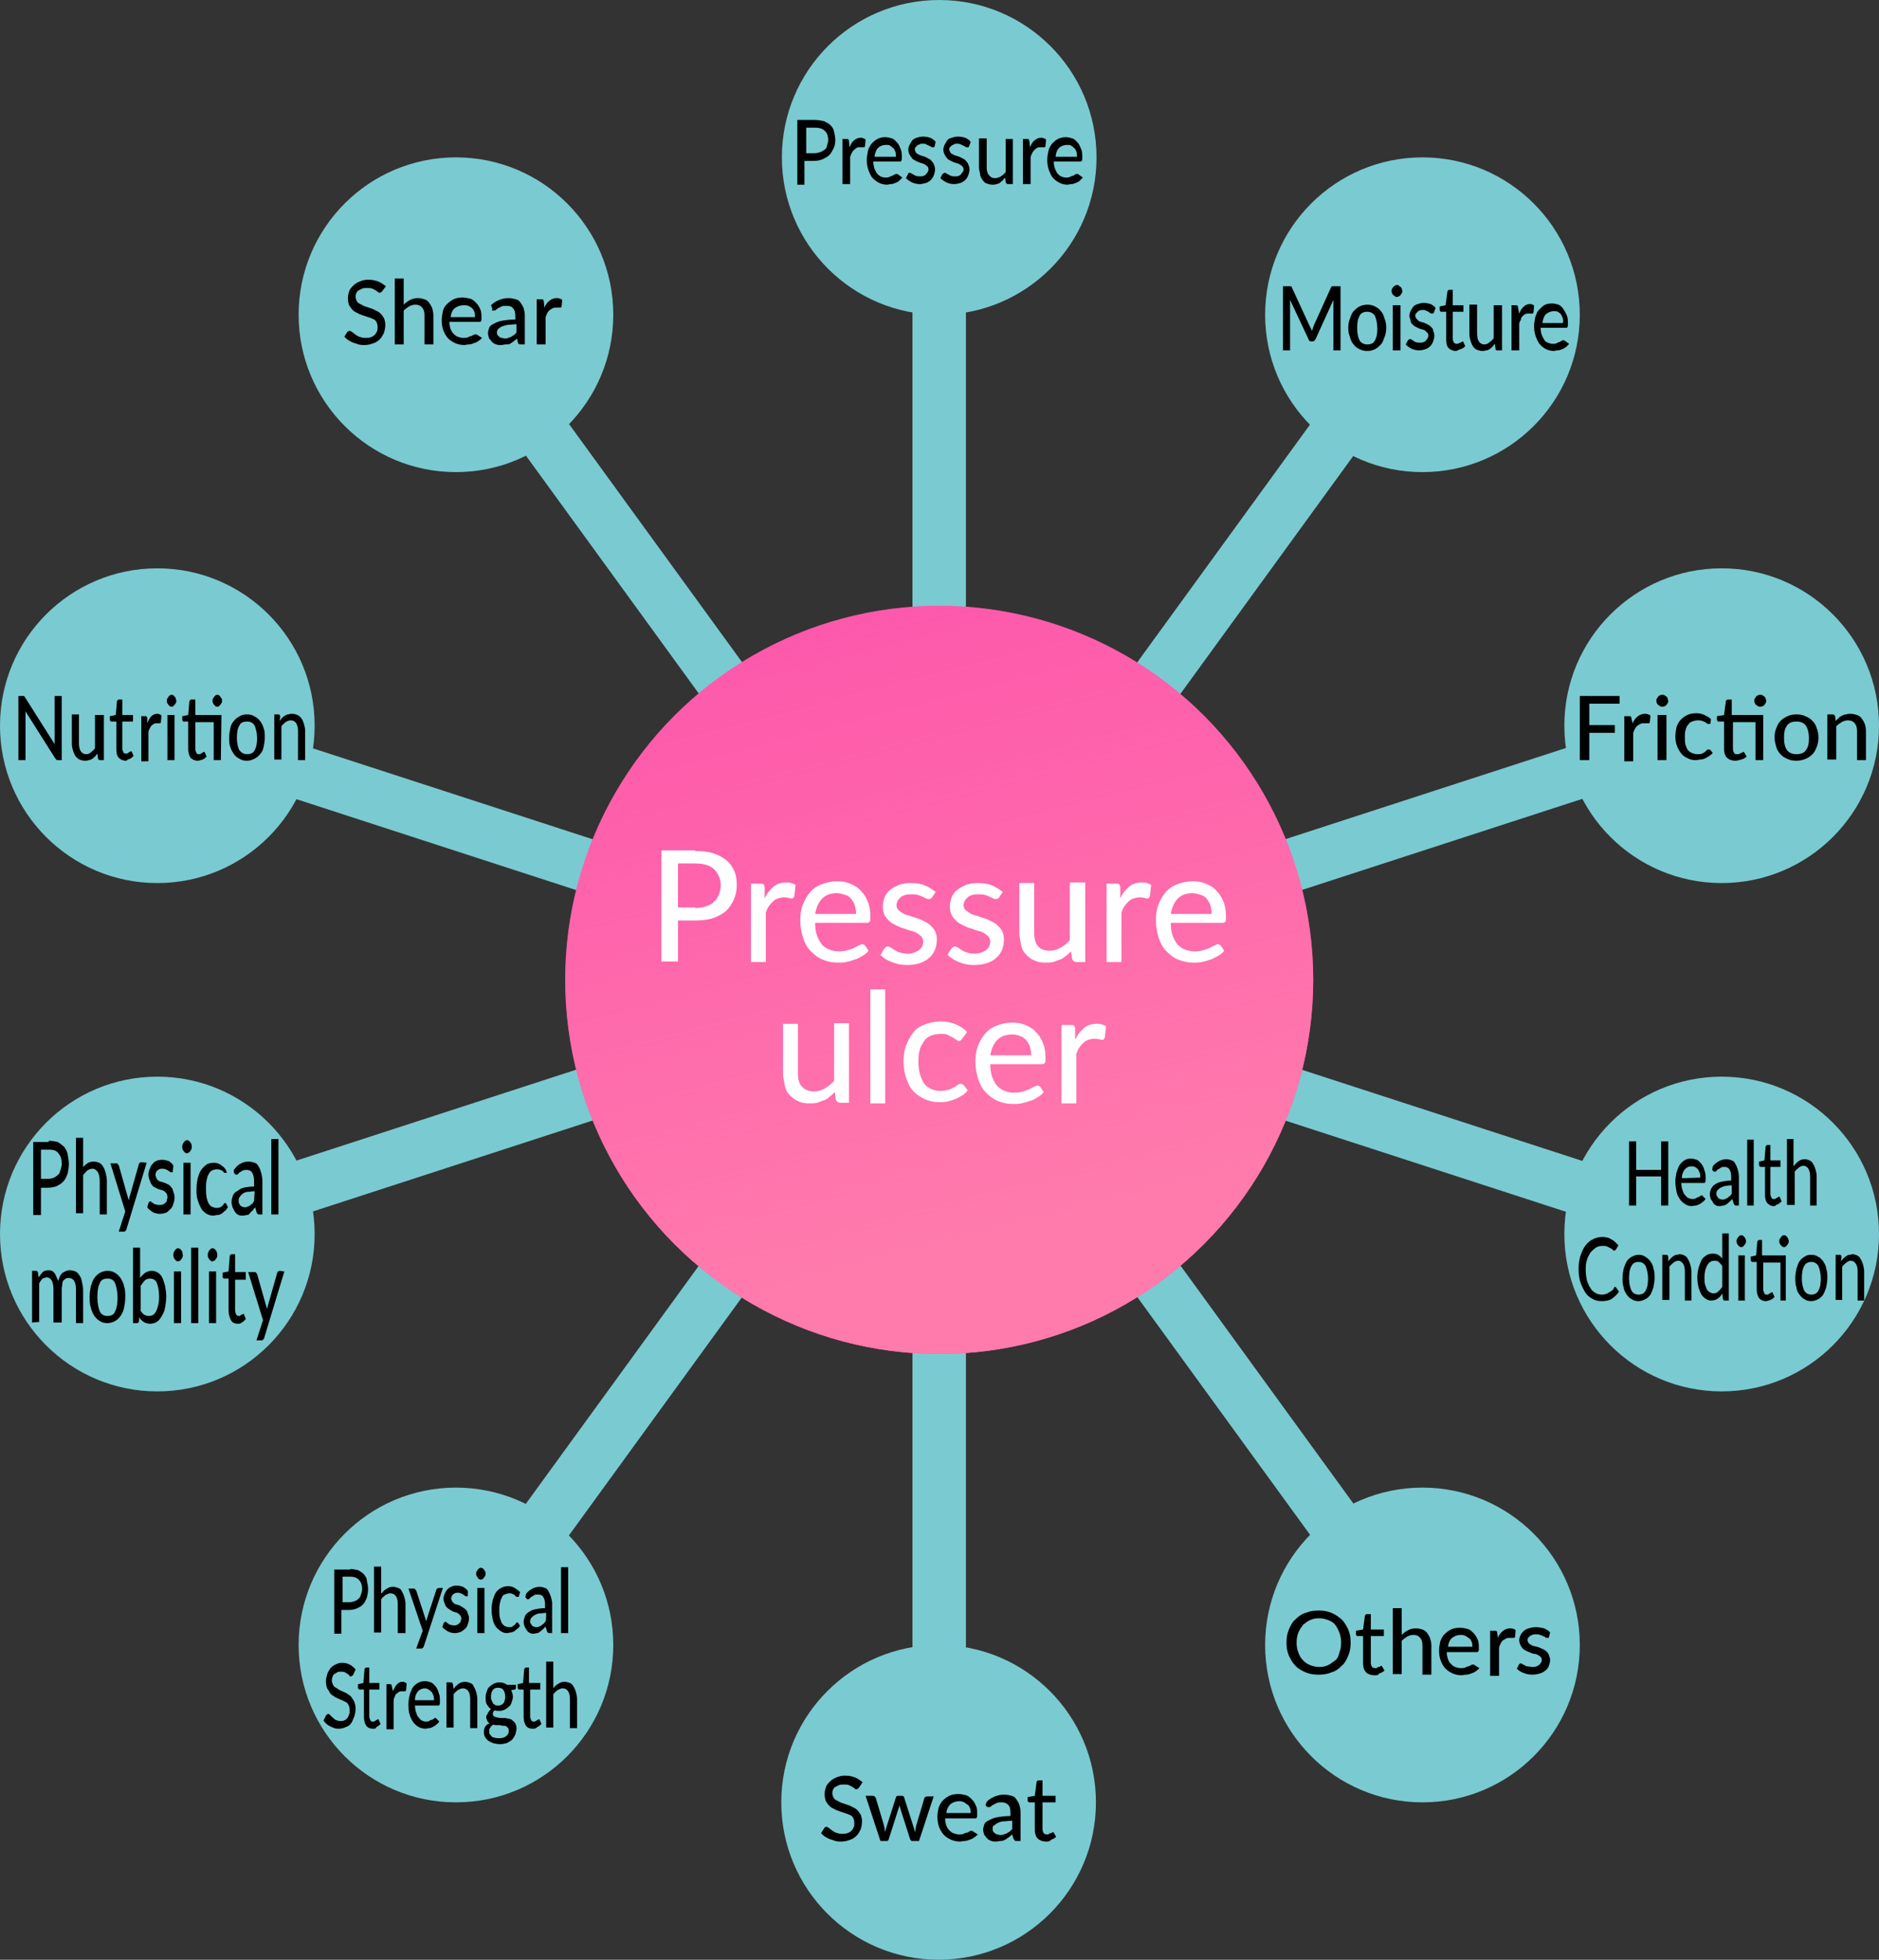<?xml version="1.0" encoding="utf-8"?>
<!-- Generator: Adobe Illustrator 26.0.3, SVG Export Plug-In . SVG Version: 6.00 Build 0)  -->
<svg version="1.1" id="レイヤー_1" xmlns="http://www.w3.org/2000/svg" xmlns:xlink="http://www.w3.org/1999/xlink" x="0px"
	 y="0px" viewBox="0 0 316.5 330" style="enable-background:new 0 0 316.5 330;" xml:space="preserve">
<rect x="0" y="0" width="316.5" height="330" fill="#333333" stroke="none"/>
<style type="text/css">
	.st0{fill:#7ACAD1;}
	.st1{fill:#FD54AB;}
	.st2{fill:url(#SVGID_1_);}
	.st3{fill:#FFFFFF;}
</style>
<rect x="153.7" y="16" class="st0" width="9" height="298"/>
<circle class="st0" cx="158.2" cy="26.5" r="26.5"/>
<circle class="st0" cx="158.1" cy="303.5" r="26.5"/>
<rect x="153.7" y="15.9" transform="matrix(0.809 -0.588 0.588 0.809 -66.715 124.506)" class="st0" width="9" height="298"/>
<circle class="st0" cx="76.8" cy="53" r="26.5"/>
<circle class="st0" cx="239.6" cy="277" r="26.5"/>
<rect x="153.7" y="16" transform="matrix(0.309 -0.951 0.951 0.309 -47.613 264.48)" class="st0" width="9" height="298"/>
<circle class="st0" cx="26.5" cy="122.2" r="26.5"/>
<circle class="st0" cx="290" cy="207.8" r="26.5"/>
<rect x="9.2" y="160.5" transform="matrix(0.951 -0.309 0.309 0.951 -43.243 56.958)" class="st0" width="298" height="9"/>
<circle class="st0" cx="26.5" cy="207.8" r="26.5"/>
<circle class="st0" cx="290" cy="122.2" r="26.5"/>
<rect x="9.2" y="160.5" transform="matrix(0.588 -0.809 0.809 0.588 -68.26 195.984)" class="st0" width="298" height="9"/>
<circle class="st0" cx="76.8" cy="277" r="26.5"/>
<circle class="st0" cx="239.6" cy="53" r="26.5"/>
<circle class="st1" cx="158.2" cy="165" r="63"/>
<linearGradient id="SVGID_1_" gradientUnits="userSpaceOnUse" x1="169.364" y1="-651.514" x2="137.856" y2="-529.485" gradientTransform="matrix(1 0 0 -1 0 -443.276)">
	<stop  offset="0" style="stop-color:#FF7BAC"/>
	<stop  offset="0.216" style="stop-color:#FF7BAC;stop-opacity:0.763"/>
	<stop  offset="0.604" style="stop-color:#FF7BAC;stop-opacity:0.356"/>
	<stop  offset="0.874" style="stop-color:#FF7BAC;stop-opacity:0.1"/>
	<stop  offset="1" style="stop-color:#FF7BAC;stop-opacity:0"/>
</linearGradient>
<circle class="st2" cx="158.2" cy="165" r="63"/>
<g>
	<path d="M64.4,49c0,0.1-0.1,0.1-0.2,0.2c-0.1,0-0.1,0.1-0.2,0.1s-0.2,0-0.3-0.1s-0.3-0.2-0.4-0.3c-0.2-0.1-0.4-0.2-0.6-0.3
		c-0.2-0.1-0.5-0.1-0.9-0.1c-0.3,0-0.6,0-0.8,0.1s-0.4,0.2-0.6,0.3c-0.2,0.1-0.3,0.3-0.4,0.5c-0.1,0.2-0.1,0.4-0.1,0.6
		c0,0.3,0.1,0.5,0.2,0.7c0.1,0.2,0.3,0.4,0.6,0.5c0.2,0.1,0.5,0.3,0.8,0.4c0.3,0.1,0.6,0.2,0.9,0.3c0.3,0.1,0.6,0.2,0.9,0.4
		c0.3,0.1,0.6,0.3,0.8,0.5c0.2,0.2,0.4,0.5,0.6,0.8c0.1,0.3,0.2,0.7,0.2,1.1c0,0.5-0.1,0.9-0.2,1.3c-0.2,0.4-0.4,0.8-0.7,1.1
		s-0.7,0.6-1.1,0.7c-0.5,0.2-1,0.3-1.5,0.3c-0.3,0-0.7,0-1-0.1s-0.6-0.2-0.9-0.3c-0.3-0.1-0.6-0.3-0.8-0.4c-0.3-0.2-0.5-0.4-0.7-0.6
		l0.5-0.8c0-0.1,0.1-0.1,0.2-0.1s0.1-0.1,0.2-0.1c0.1,0,0.2,0.1,0.4,0.2c0.1,0.1,0.3,0.2,0.5,0.4c0.2,0.1,0.4,0.3,0.7,0.4
		c0.3,0.1,0.6,0.2,1,0.2c0.3,0,0.6,0,0.9-0.1c0.3-0.1,0.5-0.2,0.7-0.4s0.3-0.4,0.4-0.6c0.1-0.2,0.1-0.5,0.1-0.8s-0.1-0.6-0.2-0.8
		c-0.1-0.2-0.3-0.4-0.6-0.5c-0.2-0.1-0.5-0.2-0.8-0.3s-0.6-0.2-0.9-0.3c-0.3-0.1-0.6-0.2-0.9-0.4c-0.3-0.1-0.6-0.3-0.8-0.5
		s-0.4-0.5-0.6-0.8c-0.1-0.3-0.2-0.7-0.2-1.2c0-0.4,0.1-0.8,0.2-1.1c0.1-0.4,0.4-0.7,0.7-1s0.6-0.5,1.1-0.7s0.9-0.3,1.4-0.3
		c0.6,0,1.2,0.1,1.7,0.3c0.5,0.2,0.9,0.5,1.3,0.8L64.4,49z"/>
	<path d="M68,51.3c0.3-0.3,0.7-0.6,1.1-0.8s0.8-0.3,1.3-0.3c0.4,0,0.8,0.1,1.1,0.2c0.3,0.1,0.6,0.3,0.8,0.6c0.2,0.3,0.4,0.6,0.5,0.9
		c0.1,0.4,0.2,0.7,0.2,1.2V58h-1.5v-4.9c0-0.5-0.1-1-0.4-1.3c-0.2-0.3-0.6-0.5-1.1-0.5c-0.4,0-0.7,0.1-1.1,0.3
		c-0.3,0.2-0.6,0.4-0.9,0.7V58h-1.5V46.9H68V51.3z"/>
	<path d="M81.2,56.9c-0.2,0.2-0.4,0.4-0.6,0.5c-0.2,0.2-0.5,0.3-0.8,0.4C79.5,57.9,79.3,58,79,58s-0.6,0.1-0.8,0.1
		c-0.5,0-1-0.1-1.5-0.3c-0.4-0.2-0.8-0.4-1.2-0.8c-0.3-0.3-0.6-0.8-0.8-1.3c-0.2-0.5-0.3-1.1-0.3-1.8c0-0.5,0.1-1,0.2-1.5
		s0.4-0.9,0.7-1.2c0.3-0.3,0.7-0.6,1.1-0.8s0.9-0.3,1.5-0.3c0.5,0,0.9,0.1,1.3,0.2s0.7,0.4,1,0.7s0.5,0.6,0.7,1.1
		c0.2,0.4,0.2,0.9,0.2,1.5c0,0.2,0,0.4-0.1,0.5c0,0.1-0.1,0.1-0.3,0.1h-5c0,0.5,0.1,0.9,0.2,1.2s0.3,0.6,0.5,0.8s0.4,0.4,0.7,0.5
		c0.3,0.1,0.6,0.2,0.9,0.2s0.6,0,0.8-0.1c0.2-0.1,0.4-0.2,0.6-0.2c0.2-0.1,0.3-0.2,0.4-0.2c0.1-0.1,0.2-0.1,0.3-0.1
		c0.1,0,0.2,0,0.3,0.1L81.2,56.9z M80,53.3c0-0.3,0-0.6-0.1-0.8s-0.2-0.5-0.4-0.6c-0.2-0.2-0.4-0.3-0.6-0.4s-0.5-0.1-0.8-0.1
		c-0.6,0-1.1,0.2-1.5,0.5s-0.6,0.8-0.7,1.5H80V53.3z"/>
	<path d="M82.7,51.4c0.4-0.4,0.9-0.7,1.4-0.9s1-0.3,1.6-0.3c0.4,0,0.8,0.1,1.2,0.2s0.6,0.3,0.8,0.6c0.2,0.3,0.4,0.6,0.5,0.9
		c0.1,0.4,0.2,0.7,0.2,1.2V58h-0.7c-0.1,0-0.3,0-0.3-0.1c-0.1,0-0.1-0.1-0.2-0.3L87.1,57c-0.2,0.2-0.4,0.3-0.6,0.5
		c-0.2,0.1-0.4,0.3-0.6,0.4S85.5,58,85.2,58s-0.5,0.1-0.8,0.1s-0.6,0-0.8-0.1c-0.3-0.1-0.5-0.2-0.7-0.4s-0.3-0.4-0.5-0.6
		c-0.1-0.3-0.2-0.6-0.2-0.9c0-0.3,0.1-0.6,0.2-0.9s0.4-0.5,0.8-0.7s0.8-0.4,1.4-0.5s1.3-0.2,2.2-0.2v-0.6c0-0.6-0.1-1-0.4-1.3
		c-0.2-0.3-0.6-0.4-1.1-0.4c-0.3,0-0.6,0-0.8,0.1c-0.2,0.1-0.4,0.2-0.6,0.3s-0.3,0.2-0.4,0.3s-0.2,0.1-0.4,0.1c-0.1,0-0.2,0-0.3-0.1
		c0.2-0.1,0.2-0.2,0.1-0.3L82.7,51.4z M87,54.6c-0.6,0-1.1,0.1-1.5,0.1c-0.4,0.1-0.8,0.2-1,0.3c-0.3,0.1-0.4,0.3-0.6,0.4
		c-0.1,0.2-0.2,0.3-0.2,0.5s0,0.4,0.1,0.5s0.1,0.2,0.3,0.3c0.1,0.1,0.2,0.2,0.4,0.2S84.8,57,85,57s0.4,0,0.6-0.1s0.4-0.1,0.5-0.2
		c0.2-0.1,0.3-0.2,0.5-0.3c0.1-0.1,0.3-0.3,0.4-0.4V54.6z"/>
	<path d="M91.7,51.8c0.2-0.5,0.5-0.9,0.9-1.2s0.8-0.4,1.2-0.4c0.2,0,0.3,0,0.5,0.1c0.1,0,0.3,0.1,0.4,0.2l-0.1,1.1
		c0,0.1-0.1,0.2-0.2,0.2s-0.2,0-0.3,0c-0.1,0-0.3,0-0.4,0c-0.2,0-0.4,0-0.6,0.1s-0.3,0.2-0.5,0.3c-0.1,0.1-0.3,0.3-0.4,0.5
		s-0.2,0.4-0.3,0.7V58h-1.5v-7.6h0.8c0.2,0,0.3,0,0.3,0.1c0.1,0.1,0.1,0.2,0.1,0.3L91.7,51.8z"/>
</g>
<g>
	<path d="M144.7,301c0,0.1-0.1,0.1-0.2,0.2c-0.1,0-0.1,0.1-0.2,0.1c-0.1,0-0.2,0-0.3-0.1s-0.3-0.2-0.4-0.3c-0.2-0.1-0.4-0.2-0.6-0.3
		c-0.2-0.1-0.5-0.1-0.9-0.1c-0.3,0-0.6,0-0.8,0.1s-0.4,0.2-0.6,0.3c-0.2,0.1-0.3,0.3-0.4,0.5s-0.1,0.4-0.1,0.6
		c0,0.3,0.1,0.5,0.2,0.7c0.1,0.2,0.3,0.4,0.6,0.5c0.2,0.1,0.5,0.3,0.8,0.4s0.6,0.2,0.9,0.3c0.3,0.1,0.6,0.2,0.9,0.4
		c0.3,0.1,0.6,0.3,0.8,0.5s0.4,0.5,0.6,0.8c0.1,0.3,0.2,0.7,0.2,1.1c0,0.5-0.1,0.9-0.2,1.3c-0.2,0.4-0.4,0.8-0.7,1.1
		c-0.3,0.3-0.7,0.6-1.1,0.7c-0.5,0.2-1,0.3-1.5,0.3c-0.3,0-0.7,0-1-0.1s-0.6-0.2-0.9-0.3c-0.3-0.1-0.6-0.3-0.8-0.4
		c-0.3-0.2-0.5-0.4-0.7-0.6l0.5-0.8c0-0.1,0.1-0.1,0.2-0.2s0.1-0.1,0.2-0.1c0.1,0,0.2,0.1,0.4,0.2c0.1,0.1,0.3,0.2,0.5,0.4
		c0.2,0.1,0.4,0.3,0.7,0.4s0.6,0.2,1,0.2c0.3,0,0.6,0,0.9-0.1c0.3-0.1,0.5-0.2,0.7-0.4c0.2-0.2,0.3-0.4,0.4-0.6
		c0.1-0.2,0.1-0.5,0.1-0.8s-0.1-0.6-0.2-0.8c-0.1-0.2-0.3-0.4-0.6-0.5c-0.2-0.1-0.5-0.2-0.8-0.3c-0.3-0.1-0.6-0.2-0.9-0.3
		c-0.3-0.1-0.6-0.2-0.9-0.4c-0.3-0.1-0.6-0.3-0.8-0.5s-0.4-0.5-0.6-0.8c-0.1-0.3-0.2-0.7-0.2-1.2c0-0.4,0.1-0.8,0.2-1.1
		c0.1-0.4,0.4-0.7,0.7-1s0.6-0.5,1.1-0.7s0.9-0.3,1.4-0.3c0.6,0,1.2,0.1,1.7,0.3c0.5,0.2,0.9,0.5,1.3,0.8L144.7,301z"/>
	<path d="M157.3,302.4l-2.5,7.6h-1.2c-0.1,0-0.2-0.1-0.3-0.3l-1.6-5c0-0.1-0.1-0.2-0.1-0.4c0-0.1-0.1-0.2-0.1-0.4
		c0,0.3-0.1,0.5-0.2,0.8l-1.6,5c0,0.2-0.2,0.3-0.3,0.3h-1.1l-2.5-7.6h1.2c0.1,0,0.2,0,0.3,0.1s0.1,0.1,0.2,0.2l1.4,4.7
		c0,0.2,0.1,0.4,0.1,0.6s0.1,0.4,0.1,0.5c0-0.2,0.1-0.4,0.1-0.5c0.1-0.2,0.1-0.4,0.2-0.6l1.5-4.7c0-0.1,0.1-0.2,0.1-0.2
		c0.1-0.1,0.2-0.1,0.3-0.1h0.6c0.1,0,0.2,0,0.3,0.1s0.1,0.1,0.1,0.2l1.5,4.7c0.1,0.2,0.1,0.4,0.2,0.6c0,0.2,0.1,0.4,0.1,0.6
		c0-0.2,0.1-0.4,0.1-0.5s0.1-0.4,0.1-0.6l1.4-4.7c0-0.1,0.1-0.2,0.2-0.2c0.1-0.1,0.2-0.1,0.3-0.1h1.1L157.3,302.4L157.3,302.4z"/>
	<path d="M164.7,308.9c-0.2,0.2-0.4,0.4-0.6,0.5c-0.2,0.2-0.5,0.3-0.8,0.4s-0.5,0.2-0.8,0.2s-0.6,0.1-0.8,0.1c-0.5,0-1-0.1-1.5-0.3
		c-0.4-0.2-0.8-0.4-1.2-0.8c-0.3-0.3-0.6-0.8-0.8-1.3s-0.3-1.1-0.3-1.8c0-0.5,0.1-1,0.2-1.5c0.2-0.5,0.4-0.9,0.7-1.2
		s0.7-0.6,1.1-0.8s0.9-0.3,1.5-0.3c0.5,0,0.9,0.1,1.3,0.2s0.7,0.4,1,0.7c0.3,0.3,0.5,0.6,0.7,1.1c0.2,0.4,0.2,0.9,0.2,1.5
		c0,0.2,0,0.4-0.1,0.5s-0.1,0.1-0.3,0.1h-5c0,0.5,0.1,0.9,0.2,1.2c0.1,0.3,0.3,0.6,0.5,0.8c0.2,0.2,0.4,0.4,0.7,0.5s0.6,0.2,0.9,0.2
		c0.3,0,0.6,0,0.8-0.1s0.4-0.2,0.6-0.2s0.3-0.2,0.4-0.2c0.1-0.1,0.2-0.1,0.3-0.1s0.2,0,0.3,0.1L164.7,308.9z M163.5,305.3
		c0-0.3,0-0.6-0.1-0.8s-0.2-0.5-0.4-0.6s-0.4-0.3-0.6-0.4c-0.2-0.1-0.5-0.2-0.8-0.2c-0.6,0-1.1,0.2-1.5,0.5
		c-0.4,0.4-0.6,0.8-0.7,1.5H163.5z"/>
	<path d="M166.2,303.4c0.4-0.4,0.9-0.7,1.4-0.9c0.5-0.2,1-0.3,1.6-0.3c0.4,0,0.8,0.1,1.2,0.2s0.6,0.3,0.8,0.6
		c0.2,0.3,0.4,0.6,0.5,0.9c0.1,0.4,0.2,0.7,0.2,1.2v4.9h-0.7c-0.1,0-0.3,0-0.3-0.1s-0.1-0.1-0.2-0.3l-0.2-0.7
		c-0.2,0.2-0.4,0.3-0.6,0.5c-0.2,0.1-0.4,0.3-0.6,0.4c-0.2,0.1-0.4,0.2-0.7,0.2s-0.5,0.1-0.8,0.1s-0.6,0-0.8-0.1
		c-0.3-0.1-0.5-0.2-0.7-0.4c-0.2-0.2-0.3-0.4-0.5-0.6c-0.1-0.3-0.2-0.6-0.2-0.9s0.1-0.6,0.2-0.9s0.4-0.5,0.8-0.7
		c0.4-0.2,0.8-0.4,1.4-0.5c0.6-0.1,1.3-0.2,2.2-0.2v-0.6c0-0.6-0.1-1-0.4-1.3s-0.6-0.4-1.1-0.4c-0.3,0-0.6,0-0.8,0.1
		s-0.4,0.2-0.6,0.3c-0.2,0.1-0.3,0.2-0.4,0.3s-0.2,0.1-0.4,0.1c-0.1,0-0.2,0-0.3-0.1s-0.1-0.1-0.2-0.2L166.2,303.4z M170.5,306.6
		c-0.6,0-1.1,0.1-1.5,0.1s-0.8,0.2-1,0.3s-0.4,0.3-0.6,0.4s-0.2,0.3-0.2,0.5s0,0.4,0.1,0.5s0.1,0.2,0.3,0.3c0.1,0.1,0.2,0.2,0.4,0.2
		c0.1,0,0.3,0.1,0.5,0.1s0.4,0,0.6-0.1s0.4-0.1,0.5-0.2c0.2-0.1,0.3-0.2,0.5-0.3c0.1-0.1,0.3-0.3,0.4-0.4V306.6z"/>
	<path d="M176.2,310.1c-0.6,0-1.1-0.2-1.4-0.5c-0.3-0.3-0.5-0.8-0.5-1.5v-4.6h-0.9c-0.1,0-0.2,0-0.2-0.1c-0.1-0.1-0.1-0.1-0.1-0.2
		v-0.6l1.2-0.2l0.3-2.3c0-0.1,0.1-0.2,0.1-0.2c0.1,0,0.1-0.1,0.2-0.1h0.7v2.6h2.2v1.1h-2.2v4.5c0,0.3,0.1,0.5,0.2,0.7
		c0.1,0.1,0.3,0.2,0.6,0.2c0.1,0,0.3,0,0.3-0.1s0.2-0.1,0.3-0.1s0.1-0.1,0.2-0.1c0.1,0,0.1-0.1,0.1-0.1h0.1l0.1,0.1l0.4,0.7
		c-0.2,0.2-0.5,0.4-0.9,0.5C176.9,310.1,176.5,310.1,176.2,310.1z"/>
</g>
<g>
	<path class="st3" d="M117.1,143.3c1.2,0,2.2,0.1,3.1,0.4c0.9,0.3,1.6,0.7,2.2,1.2s1,1.1,1.3,1.8s0.4,1.5,0.4,2.4s-0.2,1.7-0.5,2.4
		s-0.8,1.4-1.3,1.9c-0.6,0.5-1.3,0.9-2.2,1.2c-0.9,0.3-1.9,0.4-3,0.4h-2.9v6.9h-2.8v-18.7h5.7C117.1,143.2,117.1,143.3,117.1,143.3z
		 M117.1,152.9c0.7,0,1.3-0.1,1.9-0.3c0.5-0.2,1-0.4,1.3-0.8c0.4-0.3,0.6-0.7,0.8-1.2c0.2-0.5,0.3-1,0.3-1.5c0-1.1-0.4-2-1.1-2.7
		s-1.8-1-3.2-1h-2.9v7.4h2.9L117.1,152.9L117.1,152.9z"/>
	<path class="st3" d="M128.8,151.3c0.4-0.9,0.9-1.5,1.5-2s1.3-0.7,2.2-0.7c0.3,0,0.6,0,0.8,0.1c0.3,0.1,0.5,0.2,0.7,0.3l-0.2,1.9
		c-0.1,0.2-0.2,0.4-0.4,0.4c-0.1,0-0.3,0-0.5-0.1c-0.2,0-0.5-0.1-0.8-0.1c-0.4,0-0.8,0.1-1.1,0.2c-0.3,0.1-0.6,0.3-0.8,0.5
		s-0.5,0.5-0.7,0.8s-0.4,0.7-0.5,1.1v8.3h-2.5v-13.2h1.5c0.3,0,0.5,0,0.6,0.1s0.2,0.3,0.2,0.5V151.3z"/>
	<path class="st3" d="M146.3,160.1c-0.3,0.4-0.7,0.7-1.1,0.9s-0.8,0.5-1.3,0.6c-0.5,0.2-0.9,0.3-1.4,0.4s-1,0.1-1.4,0.1
		c-0.9,0-1.8-0.2-2.5-0.5c-0.8-0.3-1.4-0.8-2-1.4c-0.6-0.6-1-1.3-1.3-2.2s-0.5-1.9-0.5-3c0-0.9,0.1-1.8,0.4-2.6s0.7-1.5,1.2-2.1
		s1.2-1.1,2-1.4c0.8-0.3,1.6-0.5,2.6-0.5c0.8,0,1.5,0.1,2.2,0.4c0.7,0.3,1.3,0.6,1.8,1.2c0.5,0.5,0.9,1.1,1.2,1.9
		c0.3,0.7,0.4,1.6,0.4,2.5c0,0.4,0,0.7-0.1,0.8s-0.2,0.2-0.5,0.2h-8.7c0,0.8,0.1,1.5,0.3,2.1s0.5,1.1,0.8,1.5s0.8,0.7,1.3,0.9
		s1,0.3,1.6,0.3s1.1-0.1,1.5-0.2c0.4-0.1,0.8-0.3,1.1-0.4c0.3-0.2,0.6-0.3,0.8-0.4c0.2-0.1,0.4-0.2,0.5-0.2c0.2,0,0.4,0.1,0.5,0.2
		L146.3,160.1z M144.2,153.9c0-0.5-0.1-1-0.2-1.4s-0.4-0.8-0.6-1.1s-0.6-0.6-1-0.7s-0.9-0.3-1.4-0.3c-1.1,0-1.9,0.3-2.5,0.9
		c-0.6,0.6-1,1.5-1.2,2.6H144.2z"/>
	<path class="st3" d="M157,151.1c-0.1,0.1-0.1,0.2-0.2,0.2c-0.1,0-0.2,0.1-0.3,0.1s-0.3,0-0.5-0.1s-0.4-0.2-0.6-0.3
		c-0.2-0.1-0.5-0.2-0.8-0.3s-0.7-0.1-1.1-0.1c-0.4,0-0.7,0-1,0.1s-0.6,0.2-0.8,0.4s-0.4,0.4-0.5,0.6c-0.1,0.2-0.2,0.5-0.2,0.7
		c0,0.3,0.1,0.6,0.3,0.8s0.5,0.4,0.8,0.6c0.3,0.2,0.7,0.3,1.1,0.4c0.4,0.1,0.8,0.3,1.2,0.4s0.8,0.3,1.2,0.5s0.8,0.4,1.1,0.7
		s0.6,0.6,0.8,1s0.3,0.8,0.3,1.4c0,0.6-0.1,1.2-0.3,1.7s-0.5,1-1,1.4c-0.4,0.4-1,0.7-1.6,0.9s-1.4,0.3-2.2,0.3
		c-0.9,0-1.8-0.2-2.5-0.5c-0.8-0.3-1.4-0.7-1.9-1.2l0.6-1c0.1-0.1,0.2-0.2,0.3-0.3s0.2-0.1,0.4-0.1s0.3,0.1,0.5,0.2
		c0.2,0.1,0.4,0.3,0.6,0.4c0.2,0.1,0.5,0.3,0.9,0.4c0.3,0.1,0.8,0.2,1.3,0.2c0.4,0,0.8-0.1,1.1-0.2s0.6-0.3,0.8-0.4
		c0.2-0.2,0.4-0.4,0.5-0.6s0.2-0.5,0.2-0.8s-0.1-0.6-0.3-0.9c-0.2-0.2-0.5-0.4-0.8-0.6s-0.7-0.3-1.1-0.4c-0.4-0.1-0.8-0.3-1.2-0.4
		c-0.4-0.1-0.8-0.3-1.2-0.5s-0.8-0.4-1.1-0.7s-0.6-0.6-0.8-1s-0.3-0.9-0.3-1.5c0-0.5,0.1-1,0.3-1.5s0.5-0.9,0.9-1.2
		c0.4-0.4,0.9-0.6,1.5-0.9c0.6-0.2,1.3-0.3,2-0.3c0.9,0,1.7,0.1,2.4,0.4c0.7,0.3,1.3,0.7,1.8,1.1L157,151.1z"/>
	<path class="st3" d="M168.3,151.1c-0.1,0.1-0.1,0.2-0.2,0.2s-0.2,0.1-0.3,0.1s-0.3,0-0.5-0.1s-0.4-0.2-0.6-0.3
		c-0.2-0.1-0.5-0.2-0.8-0.3s-0.7-0.1-1.1-0.1c-0.4,0-0.7,0-1,0.1s-0.6,0.2-0.8,0.4s-0.4,0.4-0.5,0.6c-0.1,0.2-0.2,0.5-0.2,0.7
		c0,0.3,0.1,0.6,0.3,0.8s0.5,0.4,0.8,0.6c0.3,0.2,0.7,0.3,1.1,0.4c0.4,0.1,0.8,0.3,1.2,0.4c0.4,0.1,0.8,0.3,1.2,0.5s0.8,0.4,1.1,0.7
		s0.6,0.6,0.8,1s0.3,0.8,0.3,1.4c0,0.6-0.1,1.2-0.3,1.7s-0.5,1-1,1.4c-0.4,0.4-1,0.7-1.6,0.9s-1.4,0.3-2.2,0.3
		c-0.9,0-1.8-0.2-2.5-0.5s-1.4-0.7-1.9-1.2l0.6-1c0.1-0.1,0.2-0.2,0.3-0.3s0.2-0.1,0.4-0.1s0.3,0.1,0.5,0.2c0.2,0.1,0.4,0.3,0.6,0.4
		c0.2,0.1,0.5,0.3,0.9,0.4c0.3,0.1,0.8,0.2,1.3,0.2c0.4,0,0.8-0.1,1.1-0.2c0.3-0.1,0.6-0.3,0.8-0.4c0.2-0.2,0.4-0.4,0.5-0.6
		s0.2-0.5,0.2-0.8s-0.1-0.6-0.3-0.9c-0.2-0.2-0.5-0.4-0.8-0.6s-0.7-0.3-1.1-0.4c-0.4-0.1-0.8-0.3-1.2-0.4c-0.4-0.1-0.8-0.3-1.2-0.5
		s-0.8-0.4-1.1-0.7s-0.6-0.6-0.8-1s-0.3-0.9-0.3-1.5c0-0.5,0.1-1,0.3-1.5s0.5-0.9,0.9-1.2c0.4-0.4,0.9-0.6,1.5-0.9
		c0.6-0.2,1.3-0.3,2-0.3c0.9,0,1.7,0.1,2.4,0.4c0.7,0.3,1.3,0.7,1.8,1.1L168.3,151.1z"/>
	<path class="st3" d="M182.8,148.8V162h-1.5c-0.3,0-0.6-0.2-0.7-0.5l-0.2-1.3c-0.3,0.3-0.6,0.6-0.9,0.8s-0.6,0.5-1,0.6
		s-0.7,0.3-1.1,0.4s-0.8,0.1-1.3,0.1c-0.7,0-1.4-0.1-1.9-0.4c-0.6-0.2-1-0.6-1.4-1s-0.7-1-0.8-1.6s-0.3-1.3-0.3-2v-8.4h2.5v8.4
		c0,0.9,0.2,1.7,0.6,2.2c0.4,0.5,1.1,0.8,2,0.8c0.7,0,1.3-0.2,1.8-0.5c0.6-0.3,1.1-0.7,1.6-1.3v-9.7h2.6L182.8,148.8L182.8,148.8z"
		/>
	<path class="st3" d="M188.7,151.3c0.4-0.9,0.9-1.5,1.5-2s1.3-0.7,2.2-0.7c0.3,0,0.6,0,0.8,0.1c0.3,0.1,0.5,0.2,0.7,0.3l-0.2,1.9
		c-0.1,0.2-0.2,0.4-0.4,0.4c-0.1,0-0.3,0-0.5-0.1c-0.2,0-0.5-0.1-0.8-0.1c-0.4,0-0.8,0.1-1.1,0.2c-0.3,0.1-0.6,0.3-0.8,0.5
		s-0.5,0.5-0.7,0.8s-0.4,0.7-0.5,1.1v8.3h-2.5v-13.2h1.5c0.3,0,0.5,0,0.6,0.1s0.2,0.3,0.2,0.5V151.3z"/>
	<path class="st3" d="M206.2,160.1c-0.3,0.4-0.7,0.7-1.1,0.9s-0.8,0.5-1.3,0.6c-0.5,0.2-0.9,0.3-1.4,0.4s-1,0.1-1.4,0.1
		c-0.9,0-1.8-0.2-2.5-0.5c-0.8-0.3-1.4-0.8-2-1.4c-0.6-0.6-1-1.3-1.3-2.2s-0.5-1.9-0.5-3c0-0.9,0.1-1.8,0.4-2.6s0.7-1.5,1.2-2.1
		s1.2-1.1,2-1.4c0.8-0.3,1.6-0.5,2.6-0.5c0.8,0,1.5,0.1,2.2,0.4c0.7,0.3,1.3,0.6,1.8,1.2c0.5,0.5,0.9,1.1,1.2,1.9
		c0.3,0.7,0.4,1.6,0.4,2.5c0,0.4,0,0.7-0.1,0.8s-0.2,0.2-0.5,0.2h-8.7c0,0.8,0.1,1.5,0.3,2.1s0.5,1.1,0.8,1.5
		c0.4,0.4,0.8,0.7,1.3,0.9s1,0.3,1.6,0.3s1.1-0.1,1.5-0.2c0.4-0.1,0.8-0.3,1.1-0.4c0.3-0.2,0.6-0.3,0.8-0.4c0.2-0.1,0.4-0.2,0.5-0.2
		c0.2,0,0.4,0.1,0.5,0.2L206.2,160.1z M204.1,153.9c0-0.5-0.1-1-0.2-1.4s-0.4-0.8-0.6-1.1s-0.6-0.6-1-0.7s-0.9-0.3-1.4-0.3
		c-1.1,0-1.9,0.3-2.5,0.9c-0.6,0.6-1,1.5-1.2,2.6H204.1z"/>
	<g>
		<path class="st3" d="M143,172.5v13.2h-1.5c-0.3,0-0.6-0.2-0.7-0.5l-0.2-1.3c-0.3,0.3-0.6,0.6-0.9,0.8c-0.3,0.3-0.6,0.5-1,0.6
			s-0.7,0.3-1.1,0.4c-0.4,0.1-0.8,0.1-1.3,0.1c-0.7,0-1.4-0.1-1.9-0.4c-0.5-0.2-1-0.6-1.4-1c-0.4-0.4-0.7-1-0.8-1.6s-0.3-1.3-0.3-2
			v-8.4h2.5v8.4c0,0.9,0.2,1.7,0.7,2.2s1.1,0.8,2,0.8c0.6,0,1.3-0.2,1.8-0.5s1.1-0.7,1.6-1.3v-9.7H143z"/>
		<path class="st3" d="M149.1,166.6v19.2h-2.5v-19.2H149.1z"/>
		<path class="st3" d="M162,175c-0.1,0.1-0.2,0.2-0.2,0.2c-0.1,0.1-0.2,0.1-0.3,0.1s-0.3-0.1-0.4-0.2c-0.2-0.1-0.3-0.2-0.6-0.4
			c-0.2-0.1-0.5-0.2-0.8-0.4s-0.7-0.2-1.2-0.2c-0.6,0-1.2,0.1-1.7,0.3c-0.5,0.2-0.9,0.5-1.2,1s-0.6,0.9-0.7,1.5
			c-0.2,0.6-0.2,1.3-0.2,2c0,0.8,0.1,1.5,0.3,2.1c0.2,0.6,0.4,1.1,0.7,1.5c0.3,0.4,0.7,0.7,1.2,0.9c0.5,0.2,1,0.3,1.5,0.3
			c0.5,0,1-0.1,1.4-0.2c0.4-0.1,0.6-0.3,0.9-0.4s0.4-0.3,0.6-0.4c0.2-0.1,0.3-0.2,0.5-0.2c0.2,0,0.4,0.1,0.5,0.2l0.7,0.9
			c-0.3,0.4-0.6,0.7-1,0.9s-0.8,0.5-1.2,0.6c-0.4,0.2-0.9,0.3-1.3,0.4c-0.5,0.1-0.9,0.1-1.4,0.1c-0.8,0-1.6-0.2-2.3-0.5
			c-0.7-0.3-1.3-0.7-1.9-1.3s-0.9-1.3-1.2-2.1c-0.3-0.8-0.5-1.8-0.5-2.9c0-1,0.1-1.9,0.4-2.7s0.7-1.5,1.2-2.2s1.2-1.1,2-1.4
			c0.8-0.3,1.7-0.5,2.7-0.5c0.9,0,1.8,0.2,2.5,0.5c0.7,0.3,1.4,0.7,1.9,1.3L162,175z"/>
		<path class="st3" d="M175.8,183.9c-0.3,0.4-0.7,0.7-1.1,0.9c-0.4,0.3-0.8,0.5-1.3,0.6c-0.5,0.2-0.9,0.3-1.4,0.4s-1,0.1-1.4,0.1
			c-0.9,0-1.8-0.2-2.5-0.5c-0.8-0.3-1.4-0.8-2-1.4c-0.6-0.6-1-1.3-1.3-2.2c-0.3-0.9-0.5-1.9-0.5-3c0-0.9,0.1-1.8,0.4-2.6
			s0.7-1.5,1.2-2.1c0.5-0.6,1.2-1.1,2-1.4c0.8-0.3,1.6-0.5,2.6-0.5c0.8,0,1.5,0.1,2.2,0.4c0.7,0.3,1.3,0.6,1.8,1.2
			c0.5,0.5,0.9,1.1,1.2,1.9c0.3,0.7,0.4,1.6,0.4,2.5c0,0.4,0,0.7-0.1,0.8c-0.1,0.1-0.2,0.2-0.5,0.2h-8.7c0,0.8,0.1,1.5,0.3,2.1
			s0.5,1.1,0.8,1.5c0.4,0.4,0.8,0.7,1.3,0.9s1,0.3,1.6,0.3c0.6,0,1.1-0.1,1.5-0.2c0.4-0.1,0.8-0.3,1.1-0.4c0.3-0.2,0.6-0.3,0.8-0.4
			c0.2-0.1,0.4-0.2,0.5-0.2c0.2,0,0.4,0.1,0.5,0.2L175.8,183.9z M173.7,177.7c0-0.5-0.1-1-0.2-1.4c-0.1-0.4-0.4-0.8-0.6-1.1
			c-0.3-0.3-0.6-0.6-1-0.7c-0.4-0.2-0.9-0.3-1.4-0.3c-1.1,0-1.9,0.3-2.5,0.9s-1,1.5-1.2,2.6H173.7z"/>
		<path class="st3" d="M181.1,175.1c0.4-0.9,0.9-1.5,1.5-2s1.3-0.7,2.2-0.7c0.3,0,0.6,0,0.8,0.1c0.3,0.1,0.5,0.2,0.7,0.3l-0.2,1.9
			c-0.1,0.2-0.2,0.4-0.4,0.4c-0.1,0-0.3,0-0.5-0.1c-0.2,0-0.5-0.1-0.8-0.1c-0.4,0-0.8,0.1-1.1,0.2c-0.3,0.1-0.6,0.3-0.8,0.5
			s-0.5,0.5-0.7,0.8s-0.4,0.7-0.5,1.1v8.3h-2.5v-13.2h1.5c0.3,0,0.5,0,0.6,0.1s0.2,0.3,0.2,0.5L181.1,175.1z"/>
	</g>
</g>
<g>
	<path d="M137.2,20.2c0.6,0,1.1,0.1,1.6,0.2c0.4,0.2,0.8,0.4,1.1,0.7c0.3,0.3,0.5,0.6,0.6,1.1s0.2,0.9,0.2,1.4s-0.1,1-0.3,1.4
		s-0.4,0.8-0.7,1.1c-0.3,0.3-0.7,0.5-1.1,0.7s-1,0.3-1.6,0.3h-1.5v4h-1.2V20.2H137.2z M137.2,25.8c0.4,0,0.7-0.1,1-0.2
		s0.5-0.3,0.7-0.4s0.4-0.4,0.4-0.7c0.1-0.3,0.2-0.6,0.2-0.9c0-0.7-0.2-1.2-0.5-1.5c-0.4-0.4-0.9-0.6-1.7-0.6h-1.5v4.3H137.2z"/>
	<path d="M143.1,24.8c0.2-0.5,0.4-0.9,0.8-1.2s0.7-0.4,1.1-0.4c0.2,0,0.3,0,0.4,0.1c0.1,0,0.3,0.1,0.4,0.2l-0.1,1.1
		c0,0.1-0.1,0.2-0.2,0.2c-0.1,0-0.2,0-0.3,0s-0.3,0-0.4,0c-0.2,0-0.4,0-0.5,0.1s-0.3,0.2-0.4,0.3c-0.1,0.1-0.3,0.3-0.4,0.5
		s-0.2,0.4-0.3,0.7V31h-1.3v-7.6h0.7c0.2,0,0.3,0,0.3,0.1c0.1,0.1,0.1,0.2,0.1,0.3L143.1,24.8z"/>
	<path d="M152,29.9c-0.2,0.2-0.4,0.4-0.5,0.5c-0.2,0.2-0.4,0.3-0.7,0.4s-0.4,0.2-0.7,0.2s-0.5,0.1-0.7,0.1c-0.4,0-0.9-0.1-1.3-0.3
		c-0.4-0.2-0.7-0.4-1.1-0.8c-0.3-0.3-0.5-0.8-0.7-1.3s-0.3-1.1-0.3-1.8c0-0.5,0.1-1,0.2-1.5s0.4-0.9,0.6-1.2c0.3-0.3,0.6-0.6,1-0.8
		c0.4-0.2,0.8-0.3,1.3-0.3c0.4,0,0.8,0.1,1.1,0.2c0.4,0.1,0.6,0.4,0.9,0.7c0.3,0.3,0.4,0.6,0.6,1.1c0.2,0.4,0.2,0.9,0.2,1.5
		c0,0.2,0,0.4-0.1,0.5c0,0.1-0.1,0.1-0.3,0.1h-4.4c0,0.5,0.1,0.9,0.2,1.2c0.1,0.3,0.3,0.6,0.4,0.8c0.2,0.2,0.4,0.4,0.6,0.5
		s0.5,0.2,0.8,0.2s0.5,0,0.7-0.1s0.4-0.2,0.5-0.2c0.2-0.1,0.3-0.2,0.4-0.2c0.1-0.1,0.2-0.1,0.3-0.1s0.2,0,0.3,0.1L152,29.9z
		 M150.9,26.3c0-0.3,0-0.6-0.1-0.8s-0.2-0.5-0.4-0.6c-0.2-0.2-0.4-0.3-0.5-0.4s-0.4-0.1-0.7-0.1c-0.5,0-1,0.2-1.3,0.5
		s-0.5,0.8-0.6,1.5h3.6V26.3z"/>
	<path d="M157.4,24.7c0,0.1-0.1,0.1-0.1,0.1s-0.1,0-0.2,0c-0.1,0-0.2,0-0.3-0.1s-0.2-0.1-0.4-0.2c-0.1-0.1-0.3-0.1-0.4-0.2
		s-0.4-0.1-0.6-0.1c-0.2,0-0.4,0-0.5,0.1c-0.2,0.1-0.3,0.1-0.4,0.2c-0.1,0.1-0.2,0.2-0.3,0.3s-0.1,0.3-0.1,0.4
		c0,0.2,0.1,0.3,0.2,0.5s0.3,0.2,0.4,0.3c0.2,0.1,0.4,0.2,0.5,0.2c0.2,0.1,0.4,0.1,0.6,0.2c0.2,0.1,0.4,0.2,0.6,0.3
		c0.2,0.1,0.4,0.2,0.5,0.4c0.2,0.2,0.3,0.3,0.4,0.6c0.1,0.2,0.2,0.5,0.2,0.8c0,0.4-0.1,0.7-0.2,1c-0.1,0.3-0.3,0.6-0.5,0.8
		c-0.2,0.2-0.5,0.4-0.8,0.5c-0.4,0.1-0.7,0.2-1.1,0.2c-0.4,0-0.9-0.1-1.3-0.3c-0.4-0.2-0.7-0.4-1-0.7l0.3-0.6c0-0.1,0.1-0.1,0.1-0.2
		s0.1-0.1,0.2-0.1c0.1,0,0.2,0,0.3,0.1s0.2,0.1,0.4,0.2c0.1,0.1,0.3,0.2,0.4,0.2c0.2,0.1,0.4,0.1,0.7,0.1c0.2,0,0.4,0,0.6-0.1
		s0.3-0.1,0.4-0.3c0.2-0.2,0.2-0.2,0.3-0.4s0.1-0.3,0.1-0.4c0-0.2-0.1-0.4-0.2-0.5c-0.1-0.1-0.3-0.2-0.4-0.3
		c-0.2-0.1-0.4-0.2-0.5-0.2c-0.2-0.1-0.4-0.1-0.6-0.2c-0.2-0.1-0.4-0.2-0.6-0.3c-0.2-0.1-0.4-0.2-0.5-0.4c-0.2-0.2-0.3-0.4-0.4-0.6
		s-0.2-0.5-0.2-0.8s0.1-0.6,0.2-0.8s0.3-0.5,0.4-0.7c0.2-0.2,0.4-0.4,0.8-0.5c0.3-0.1,0.6-0.2,1.1-0.2c0.4,0,0.9,0.1,1.2,0.2
		c0.4,0.2,0.7,0.4,0.9,0.7L157.4,24.7z"/>
	<path d="M163.2,24.7c0,0.1-0.1,0.1-0.1,0.1s-0.1,0-0.2,0c-0.1,0-0.2,0-0.3-0.1s-0.2-0.1-0.4-0.2c-0.1-0.1-0.3-0.1-0.4-0.2
		c-0.2-0.1-0.4-0.1-0.6-0.1c-0.2,0-0.4,0-0.5,0.1s-0.3,0.1-0.4,0.2c-0.1,0.1-0.2,0.2-0.3,0.3s-0.1,0.3-0.1,0.4
		c0,0.2,0.1,0.3,0.2,0.5s0.3,0.2,0.4,0.3c0.2,0.1,0.4,0.2,0.5,0.2c0.2,0.1,0.4,0.1,0.6,0.2s0.4,0.2,0.6,0.3c0.2,0.1,0.4,0.2,0.5,0.4
		c0.2,0.2,0.3,0.3,0.4,0.6c0.1,0.2,0.2,0.5,0.2,0.8c0,0.4-0.1,0.7-0.2,1s-0.3,0.6-0.5,0.8c-0.2,0.2-0.5,0.4-0.8,0.5
		c-0.4,0.1-0.7,0.2-1.1,0.2c-0.4,0-0.9-0.1-1.3-0.3c-0.4-0.2-0.7-0.4-1-0.7l0.3-0.6c0-0.1,0.1-0.1,0.2-0.2c0.1,0,0.1-0.1,0.2-0.1
		s0.2,0,0.3,0.1s0.2,0.1,0.4,0.2c0.1,0.1,0.3,0.2,0.4,0.2c0.2,0.1,0.4,0.1,0.7,0.1c0.2,0,0.4,0,0.6-0.1s0.3-0.1,0.4-0.3
		s0.2-0.2,0.3-0.4c0.1-0.1,0.1-0.3,0.1-0.4c0-0.2-0.1-0.4-0.2-0.5c-0.1-0.1-0.3-0.2-0.4-0.3c-0.2-0.1-0.4-0.2-0.5-0.2
		c-0.2-0.1-0.4-0.1-0.6-0.2s-0.4-0.2-0.6-0.3c-0.2-0.1-0.4-0.2-0.5-0.4c-0.2-0.2-0.3-0.4-0.4-0.6s-0.2-0.5-0.2-0.8s0.1-0.6,0.2-0.8
		s0.3-0.5,0.4-0.7s0.4-0.4,0.8-0.5c0.3-0.1,0.6-0.2,1.1-0.2c0.4,0,0.9,0.1,1.2,0.2c0.4,0.2,0.7,0.4,0.9,0.7L163.2,24.7z"/>
	<path d="M170.6,23.4V31h-0.8c-0.2,0-0.3-0.1-0.4-0.3l-0.1-0.8c-0.2,0.2-0.3,0.3-0.4,0.5c-0.2,0.1-0.4,0.3-0.5,0.4
		c-0.2,0.1-0.4,0.2-0.6,0.2c-0.2,0.1-0.4,0.1-0.6,0.1c-0.4,0-0.7-0.1-1-0.2s-0.5-0.3-0.7-0.6s-0.4-0.6-0.4-0.9s-0.2-0.7-0.2-1.2
		v-4.9h1.3v4.9c0,0.5,0.1,1,0.4,1.3c0.2,0.3,0.5,0.5,1,0.5c0.4,0,0.6-0.1,1-0.3c0.3-0.2,0.5-0.4,0.8-0.7v-5.6
		C169.2,23.4,170.6,23.4,170.6,23.4z"/>
	<path d="M173.5,24.8c0.2-0.5,0.4-0.9,0.8-1.2c0.4-0.3,0.7-0.4,1.1-0.4c0.2,0,0.3,0,0.4,0.1c0.1,0,0.3,0.1,0.4,0.2l-0.1,1.1
		c0,0.1-0.1,0.2-0.2,0.2c-0.1,0-0.2,0-0.3,0s-0.3,0-0.4,0c-0.2,0-0.4,0-0.5,0.1c-0.2,0.1-0.3,0.2-0.4,0.3c-0.1,0.1-0.3,0.3-0.4,0.5
		s-0.2,0.4-0.3,0.7V31h-1.3v-7.6h0.7c0.2,0,0.3,0,0.3,0.1s0.1,0.2,0.1,0.3L173.5,24.8z"/>
	<path d="M182.4,29.9c-0.2,0.2-0.4,0.4-0.5,0.5c-0.2,0.2-0.4,0.3-0.7,0.4s-0.4,0.2-0.7,0.2s-0.5,0.1-0.7,0.1c-0.4,0-0.9-0.1-1.3-0.3
		c-0.4-0.2-0.7-0.4-1.1-0.8c-0.3-0.3-0.5-0.8-0.7-1.3s-0.3-1.1-0.3-1.8c0-0.5,0.1-1,0.2-1.5s0.4-0.9,0.6-1.2c0.3-0.3,0.6-0.6,1-0.8
		c0.4-0.2,0.8-0.3,1.3-0.3c0.4,0,0.8,0.1,1.1,0.2c0.4,0.1,0.6,0.4,0.9,0.7c0.3,0.3,0.4,0.6,0.6,1.1c0.2,0.4,0.2,0.9,0.2,1.5
		c0,0.2,0,0.4-0.1,0.5s-0.1,0.1-0.3,0.1h-4.4c0,0.5,0.1,0.9,0.2,1.2c0.1,0.3,0.3,0.6,0.4,0.8c0.2,0.2,0.4,0.4,0.6,0.5
		c0.3,0.1,0.5,0.2,0.8,0.2s0.5,0,0.7-0.1s0.4-0.2,0.5-0.2c0.2,0,0.3-0.2,0.4-0.2c0.1-0.1,0.2-0.1,0.3-0.1s0.2,0,0.3,0.1L182.4,29.9z
		 M181.4,26.3c0-0.3,0-0.6-0.1-0.8s-0.2-0.5-0.4-0.6c-0.2-0.2-0.4-0.3-0.5-0.4c-0.2-0.1-0.4-0.1-0.7-0.1c-0.5,0-1,0.2-1.3,0.5
		c-0.4,0.4-0.5,0.8-0.6,1.5h3.6V26.3z"/>
</g>
<g>
	<path d="M225.8,48.2V59h-1.2v-7.7c0-0.1,0-0.2,0-0.4c0-0.1,0-0.3,0-0.4l-3,6.6c-0.1,0.2-0.3,0.4-0.5,0.4h-0.2
		c-0.3,0-0.4-0.1-0.5-0.4l-3.1-6.6c0,0.3,0,0.5,0,0.8V59h-1.2V48.2h1c0.1,0,0.2,0,0.3,0s0.2,0.1,0.2,0.2l3,6.5
		c0.1,0.1,0.1,0.3,0.2,0.4c0.1,0.1,0.1,0.3,0.2,0.4c0.1-0.3,0.2-0.6,0.3-0.9l2.9-6.4c0.1-0.1,0.1-0.2,0.2-0.2c0.1,0,0.2,0,0.3,0
		H225.8z"/>
	<path d="M230.3,51.3c0.5,0,0.9,0.1,1.3,0.3c0.4,0.2,0.7,0.4,1,0.8c0.3,0.3,0.5,0.8,0.6,1.2c0.2,0.5,0.3,1,0.3,1.6s-0.1,1.1-0.3,1.6
		s-0.3,0.9-0.6,1.2s-0.6,0.6-1,0.8s-0.8,0.3-1.3,0.3s-0.9-0.1-1.3-0.3c-0.4-0.2-0.7-0.4-1-0.8c-0.3-0.3-0.5-0.8-0.6-1.2
		c-0.2-0.5-0.3-1-0.3-1.6s0.1-1.1,0.3-1.6s0.3-0.9,0.6-1.2s0.6-0.6,1-0.8C229.4,51.4,229.9,51.3,230.3,51.3z M230.3,58
		c0.6,0,1.1-0.2,1.3-0.7c0.3-0.5,0.4-1.2,0.4-2c0-0.9-0.2-1.6-0.4-2.1c-0.3-0.5-0.8-0.7-1.3-0.7c-0.6,0-1.1,0.2-1.3,0.7
		c-0.3,0.5-0.4,1.2-0.4,2.1c0,0.9,0.2,1.6,0.4,2S229.7,58,230.3,58z"/>
	<path d="M236.2,49c0,0.1,0,0.3-0.1,0.4c-0.1,0.1-0.1,0.2-0.2,0.3c-0.1,0.1-0.2,0.2-0.3,0.2c-0.1,0.1-0.3,0.1-0.3,0.1
		c-0.1,0-0.3,0-0.3-0.1c-0.1-0.1-0.2-0.1-0.3-0.2c-0.1-0.1-0.2-0.2-0.2-0.3c-0.1-0.1-0.1-0.3-0.1-0.4c0-0.1,0-0.3,0.1-0.4
		c0.1-0.1,0.1-0.2,0.2-0.3c0.1-0.1,0.2-0.2,0.3-0.2c0.1-0.1,0.2-0.1,0.3-0.1c0.2,0,0.3,0,0.3,0.1s0.2,0.1,0.3,0.2
		c0.1,0.1,0.2,0.2,0.2,0.3C236.2,48.8,236.2,48.9,236.2,49z M235.9,51.4V59h-1.3v-7.6H235.9z"/>
	<path d="M241.5,52.7C241.5,52.8,241.4,52.8,241.5,52.7c-0.1,0.1-0.2,0.1-0.3,0.1s-0.2,0-0.3-0.1s-0.2-0.1-0.3-0.2
		c-0.1-0.1-0.3-0.1-0.4-0.2c-0.2-0.1-0.3-0.1-0.6-0.1c-0.2,0-0.3,0-0.5,0.1s-0.3,0.1-0.3,0.2c-0.1,0.1-0.2,0.2-0.3,0.3
		s-0.1,0.3-0.1,0.4c0,0.2,0.1,0.3,0.2,0.5c0.1,0.1,0.3,0.2,0.3,0.3c0.2,0.1,0.3,0.2,0.5,0.2c0.2,0.1,0.4,0.1,0.6,0.2
		c0.2,0.1,0.4,0.2,0.6,0.3c0.2,0.1,0.3,0.2,0.5,0.4s0.3,0.3,0.3,0.6c0.1,0.2,0.2,0.5,0.2,0.8c0,0.4-0.1,0.7-0.2,1
		c-0.1,0.3-0.3,0.6-0.5,0.8s-0.5,0.4-0.8,0.5S239.4,59,239,59c-0.4,0-0.8-0.1-1.3-0.3c-0.3-0.2-0.7-0.4-0.9-0.7l0.3-0.6
		c0-0.1,0.1-0.1,0.2-0.2c0.1-0.1,0.1-0.1,0.2-0.1c0.1,0,0.2,0,0.3,0.1s0.2,0.1,0.3,0.2c0.1,0.1,0.3,0.2,0.4,0.2
		c0.2,0.1,0.4,0.1,0.7,0.1c0.2,0,0.4,0,0.6-0.1c0.2-0.1,0.3-0.1,0.4-0.3c0.1-0.1,0.2-0.2,0.3-0.4s0.1-0.3,0.1-0.4
		c0-0.2-0.1-0.4-0.2-0.5c-0.1-0.1-0.3-0.2-0.3-0.3c-0.2-0.1-0.3-0.2-0.5-0.2c-0.2-0.1-0.4-0.1-0.6-0.2c-0.2-0.1-0.4-0.2-0.6-0.3
		c-0.2-0.1-0.3-0.2-0.5-0.4s-0.3-0.4-0.3-0.6s-0.2-0.5-0.2-0.8s0.1-0.6,0.2-0.8c0.1-0.3,0.3-0.5,0.4-0.7c0.2-0.2,0.4-0.4,0.8-0.5
		s0.6-0.2,1-0.2s0.8,0.1,1.2,0.2c0.3,0.2,0.7,0.4,0.8,0.7L241.5,52.7z"/>
	<path d="M245.2,59.1c-0.5,0-0.9-0.2-1.2-0.5s-0.4-0.8-0.4-1.5v-4.6h-0.8c-0.1,0-0.2,0-0.2-0.1c-0.1-0.1-0.1-0.1-0.1-0.2v-0.6l1-0.2
		l0.3-2.3c0-0.1,0.1-0.2,0.1-0.2c0.1,0,0.1-0.1,0.2-0.1h0.6v2.6h1.8v1.1h-1.8V57c0,0.3,0.1,0.5,0.2,0.7c0.1,0.1,0.3,0.2,0.5,0.2
		c0.1,0,0.2,0,0.3-0.1c0.1,0,0.2-0.1,0.3-0.1s0.1-0.1,0.2-0.1l0.1-0.1c0.1,0,0.1,0,0.1,0l0.1,0.1l0.3,0.7c-0.2,0.2-0.4,0.4-0.8,0.5
		S245.5,59.1,245.2,59.1z"/>
	<path d="M253,51.4V59h-0.8c-0.2,0-0.3-0.1-0.3-0.3l-0.1-0.8c-0.2,0.2-0.3,0.3-0.4,0.5c-0.2,0.1-0.3,0.3-0.5,0.4
		c-0.2,0.1-0.3,0.2-0.6,0.2c-0.2,0.1-0.4,0.1-0.6,0.1c-0.3,0-0.7-0.1-0.9-0.2c-0.3-0.1-0.5-0.3-0.7-0.6s-0.3-0.6-0.4-0.9
		c-0.1-0.4-0.2-0.7-0.2-1.2v-4.9h1.3v4.9c0,0.5,0.1,1,0.3,1.3s0.5,0.5,0.9,0.5c0.3,0,0.6-0.1,0.8-0.3c0.3-0.2,0.5-0.4,0.8-0.7v-5.6
		H253z"/>
	<path d="M255.9,52.8c0.2-0.5,0.4-0.9,0.8-1.2c0.3-0.3,0.7-0.4,1-0.4c0.2,0,0.3,0,0.4,0.1c0.1,0,0.3,0.1,0.3,0.2l-0.1,1.1
		c0,0.1-0.1,0.2-0.2,0.2s-0.2,0-0.3,0c-0.1,0-0.3,0-0.4,0c-0.2,0-0.3,0-0.5,0.1s-0.3,0.2-0.4,0.3s-0.3,0.3-0.3,0.5s-0.2,0.4-0.3,0.7
		V59h-1.3v-7.6h0.7c0.2,0,0.3,0,0.3,0.1c0.1,0.1,0.1,0.2,0.1,0.3L255.9,52.8z"/>
	<path d="M264.3,57.9c-0.2,0.2-0.3,0.4-0.5,0.5c-0.2,0.2-0.4,0.3-0.7,0.4c-0.3,0.1-0.4,0.2-0.7,0.2s-0.5,0.1-0.7,0.1
		c-0.4,0-0.8-0.1-1.3-0.3c-0.3-0.2-0.7-0.4-1-0.8c-0.3-0.3-0.5-0.8-0.7-1.3s-0.3-1.1-0.3-1.8c0-0.5,0.1-1,0.2-1.5
		c0.2-0.5,0.3-0.9,0.6-1.2c0.3-0.3,0.6-0.6,0.9-0.8s0.8-0.3,1.3-0.3c0.4,0,0.8,0.1,1.1,0.2c0.3,0.1,0.6,0.4,0.8,0.7s0.4,0.6,0.6,1.1
		c0.2,0.4,0.2,0.9,0.2,1.5c0,0.2,0,0.4-0.1,0.5c0,0.1-0.1,0.1-0.3,0.1h-4.2c0,0.5,0.1,0.9,0.2,1.2s0.3,0.6,0.4,0.8s0.3,0.4,0.6,0.5
		c0.3,0.1,0.5,0.2,0.8,0.2s0.5,0,0.7-0.1s0.3-0.2,0.5-0.2c0.2-0.1,0.3-0.2,0.3-0.2c0.1-0.1,0.2-0.1,0.3-0.1c0.1,0,0.2,0,0.3,0.1
		L264.3,57.9z M263.3,54.3c0-0.3,0-0.6-0.1-0.8s-0.2-0.5-0.3-0.6c-0.2-0.2-0.3-0.3-0.5-0.4c-0.2-0.1-0.4-0.1-0.7-0.1
		c-0.5,0-0.9,0.2-1.3,0.5c-0.3,0.3-0.5,0.8-0.6,1.5h3.4v-0.1H263.3z"/>
</g>
<g>
	<path d="M267.7,118.5v3.6h4.3v1.3h-4.3v4.6h-1.6v-10.8h6.7v1.3H267.7z"/>
	<path d="M275,121.8c0.2-0.5,0.5-0.9,0.9-1.2s0.8-0.4,1.2-0.4c0.2,0,0.3,0,0.5,0.1c0.1,0,0.3,0.1,0.4,0.2l-0.1,1.1
		c0,0.1-0.1,0.2-0.2,0.2s-0.2,0-0.3,0c-0.1,0-0.3,0-0.5,0s-0.4,0-0.6,0.1s-0.3,0.2-0.5,0.3c-0.1,0.1-0.3,0.3-0.4,0.5
		s-0.2,0.4-0.3,0.7v4.8h-1.5v-7.6h0.8c0.2,0,0.3,0,0.3,0.1c0.1,0.1,0.1,0.2,0.1,0.3L275,121.8z"/>
	<path d="M281,118c0,0.1,0,0.3-0.1,0.4s-0.1,0.2-0.2,0.3c-0.1,0.1-0.2,0.2-0.3,0.2c-0.1,0.1-0.3,0.1-0.4,0.1s-0.3,0-0.4-0.1
		s-0.2-0.1-0.3-0.2c-0.1-0.1-0.2-0.2-0.2-0.3c-0.1-0.1-0.1-0.3-0.1-0.4s0-0.3,0.1-0.4s0.1-0.2,0.2-0.3c0.1-0.1,0.2-0.2,0.3-0.2
		c0.1-0.1,0.2-0.1,0.4-0.1s0.3,0,0.4,0.1s0.2,0.1,0.3,0.2c0.1,0.1,0.2,0.2,0.2,0.3C280.9,117.8,281,117.9,281,118z M280.7,120.4v7.6
		h-1.5v-7.6H280.7z"/>
	<path d="M288.1,121.8c0,0.1-0.1,0.1-0.1,0.1s-0.1,0-0.2,0s-0.2,0-0.3-0.1c-0.1-0.1-0.2-0.1-0.3-0.2c-0.1-0.1-0.3-0.1-0.5-0.2
		s-0.4-0.1-0.7-0.1c-0.4,0-0.7,0.1-1,0.2s-0.5,0.3-0.7,0.6c-0.2,0.2-0.3,0.5-0.4,0.9c-0.1,0.3-0.1,0.7-0.1,1.2c0,0.4,0,0.8,0.1,1.2
		c0.1,0.3,0.2,0.6,0.4,0.9c0.2,0.2,0.4,0.4,0.7,0.5c0.3,0.1,0.6,0.2,0.9,0.2s0.6,0,0.8-0.1c0.2-0.1,0.4-0.2,0.5-0.3
		c0.1-0.1,0.2-0.2,0.3-0.3c0.1-0.1,0.2-0.1,0.3-0.1c0.1,0,0.2,0,0.3,0.1l0.4,0.5c-0.2,0.2-0.4,0.4-0.6,0.5s-0.4,0.3-0.7,0.4
		c-0.2,0.1-0.5,0.2-0.8,0.2s-0.5,0.1-0.8,0.1c-0.5,0-0.9-0.1-1.3-0.3c-0.4-0.2-0.8-0.4-1.1-0.8s-0.5-0.7-0.7-1.2s-0.3-1-0.3-1.7
		c0-0.6,0.1-1.1,0.2-1.6c0.2-0.5,0.4-0.9,0.7-1.2c0.3-0.3,0.7-0.6,1.1-0.8c0.4-0.2,1-0.3,1.5-0.3s1,0.1,1.4,0.3
		c0.4,0.2,0.8,0.4,1.1,0.7L288.1,121.8z"/>
	<path d="M297.2,128h-1.5v-6.4h-3.8v4.5c0,0.3,0.1,0.5,0.2,0.7s0.3,0.2,0.6,0.2c0.1,0,0.3,0,0.3-0.1c0.1,0,0.2-0.1,0.3-0.1
		c0.1,0,0.1-0.1,0.2-0.1l0.1-0.1h0.1l0.1,0.1l0.4,0.7c-0.2,0.2-0.5,0.4-0.9,0.5s-0.7,0.2-1,0.2c-0.6,0-1.1-0.2-1.4-0.5
		s-0.5-0.8-0.5-1.5v-4.6h-0.9c-0.1,0-0.2,0-0.2-0.1c-0.1-0.1-0.1-0.1-0.1-0.2v-0.6l1.2-0.2l0.3-2.3c0-0.1,0.1-0.2,0.1-0.2
		c0.1,0,0.1-0.1,0.2-0.1h0.7v2.6h5.3v7.6H297.2z M297.5,118c0,0.1,0,0.3-0.1,0.4s-0.1,0.2-0.2,0.3c-0.1,0.1-0.2,0.2-0.3,0.2
		c-0.1,0.1-0.3,0.1-0.4,0.1s-0.3,0-0.4-0.1s-0.2-0.1-0.3-0.2c-0.1-0.1-0.2-0.2-0.2-0.3c-0.1-0.1-0.1-0.3-0.1-0.4s0-0.3,0.1-0.4
		s0.1-0.2,0.2-0.3c0.1-0.1,0.2-0.2,0.3-0.2c0.1-0.1,0.2-0.1,0.4-0.1s0.3,0,0.4,0.1s0.2,0.1,0.3,0.2c0.1,0.1,0.2,0.2,0.2,0.3
		S297.5,117.8,297.5,118z"/>
	<path d="M302.6,120.3c0.6,0,1.1,0.1,1.5,0.3c0.5,0.2,0.8,0.4,1.2,0.8s0.6,0.8,0.7,1.2c0.2,0.5,0.3,1,0.3,1.6s-0.1,1.1-0.3,1.6
		s-0.4,0.9-0.7,1.2c-0.3,0.3-0.7,0.6-1.2,0.8c-0.5,0.2-1,0.3-1.5,0.3c-0.6,0-1.1-0.1-1.5-0.3c-0.5-0.2-0.8-0.4-1.2-0.8
		c-0.3-0.3-0.6-0.8-0.7-1.2s-0.3-1-0.3-1.6s0.1-1.1,0.3-1.6c0.2-0.5,0.4-0.9,0.7-1.2s0.7-0.6,1.2-0.8
		C301.5,120.4,302,120.3,302.6,120.3z M302.6,127c0.7,0,1.3-0.2,1.6-0.7c0.4-0.5,0.5-1.2,0.5-2c0-0.9-0.2-1.6-0.5-2.1
		c-0.4-0.5-0.9-0.7-1.6-0.7s-1.3,0.2-1.6,0.7c-0.4,0.5-0.5,1.2-0.5,2.1s0.2,1.6,0.5,2C301.3,126.7,301.8,127,302.6,127z"/>
	<path d="M309.2,121.4c0.2-0.2,0.3-0.3,0.5-0.5s0.4-0.3,0.6-0.4s0.4-0.2,0.7-0.2c0.2-0.1,0.5-0.1,0.7-0.1c0.4,0,0.8,0.1,1.1,0.2
		c0.3,0.1,0.6,0.3,0.8,0.6c0.2,0.3,0.4,0.6,0.5,0.9s0.2,0.7,0.2,1.2v4.9h-1.5v-4.9c0-0.5-0.1-1-0.4-1.3c-0.2-0.3-0.6-0.5-1.1-0.5
		c-0.4,0-0.7,0.1-1.1,0.3c-0.3,0.2-0.6,0.4-0.9,0.7v5.6h-1.5v-7.6h0.9c0.2,0,0.3,0.1,0.4,0.3L309.2,121.4z"/>
</g>
<g>
	<path d="M281,192.2V203h-1.2v-4.9h-4.2v4.9h-1.2v-10.8h1.2v4.8h4.2v-4.8H281z"/>
	<path d="M287.3,201.9c-0.2,0.2-0.3,0.4-0.5,0.5c-0.2,0.2-0.4,0.3-0.6,0.4c-0.2,0.1-0.4,0.2-0.6,0.2s-0.5,0.1-0.6,0.1
		c-0.4,0-0.8-0.1-1.1-0.3s-0.6-0.4-0.9-0.8c-0.2-0.3-0.5-0.8-0.6-1.3s-0.2-1.1-0.2-1.8c0-0.5,0.1-1,0.2-1.5c0.2-0.5,0.3-0.9,0.5-1.2
		s0.5-0.6,0.8-0.8s0.7-0.3,1.1-0.3s0.7,0.1,1,0.2s0.5,0.4,0.8,0.7c0.2,0.3,0.4,0.6,0.5,1.1c0.2,0.5,0.2,0.9,0.2,1.5
		c0,0.2,0,0.4-0.1,0.5c0,0.1-0.1,0.1-0.2,0.1h-3.8c0,0.5,0.1,0.9,0.2,1.2s0.2,0.6,0.4,0.8c0.2,0.2,0.3,0.4,0.5,0.5s0.5,0.2,0.7,0.2
		s0.5,0,0.6-0.1c0.2-0.1,0.3-0.2,0.5-0.2c0.2-0.1,0.2-0.2,0.3-0.2c0.1-0.1,0.2-0.1,0.2-0.1c0.1,0,0.2,0,0.2,0.1L287.3,201.9z
		 M286.4,198.3c0-0.3,0-0.6-0.1-0.8s-0.2-0.5-0.3-0.6c-0.2-0.2-0.3-0.3-0.5-0.4c-0.2-0.1-0.4-0.1-0.6-0.1c-0.5,0-0.8,0.2-1.1,0.5
		c-0.3,0.4-0.5,0.8-0.5,1.5L286.4,198.3L286.4,198.3z"/>
	<path d="M288.5,196.4c0.3-0.4,0.7-0.7,1.1-0.9s0.8-0.3,1.2-0.3c0.3,0,0.6,0.1,0.9,0.2c0.3,0.1,0.5,0.3,0.6,0.6
		c0.2,0.3,0.3,0.6,0.4,0.9c0.1,0.4,0.2,0.7,0.2,1.2v4.9h-0.5c-0.1,0-0.2,0-0.2-0.1c-0.1,0-0.1-0.1-0.2-0.3l-0.2-0.7
		c-0.2,0.2-0.3,0.3-0.5,0.5c-0.2,0.1-0.3,0.3-0.5,0.4c-0.2,0.1-0.3,0.2-0.5,0.2s-0.4,0.1-0.6,0.1s-0.5,0-0.6-0.1
		c-0.2-0.1-0.4-0.2-0.5-0.4s-0.2-0.4-0.4-0.6c-0.1-0.3-0.2-0.6-0.2-0.9c0-0.3,0.1-0.6,0.2-0.9c0.2-0.3,0.3-0.5,0.6-0.7
		s0.6-0.4,1.1-0.5s1-0.2,1.7-0.2v-0.6c0-0.6-0.1-1-0.3-1.3c-0.2-0.3-0.5-0.4-0.8-0.4c-0.2,0-0.5,0-0.6,0.1s-0.3,0.2-0.5,0.3
		s-0.2,0.2-0.3,0.3s-0.2,0.1-0.3,0.1c-0.1,0-0.2,0-0.2-0.1c-0.1-0.1-0.1-0.1-0.2-0.2L288.5,196.4z M291.7,199.6
		c-0.5,0-0.8,0.1-1.1,0.1c-0.3,0.1-0.6,0.2-0.8,0.3c-0.2,0.1-0.3,0.3-0.5,0.4c-0.1,0.2-0.2,0.3-0.2,0.5s0,0.4,0.1,0.5
		s0.1,0.2,0.2,0.3s0.2,0.2,0.3,0.2c0.1,0,0.2,0.1,0.4,0.1s0.3,0,0.5-0.1s0.3-0.1,0.4-0.2s0.2-0.2,0.4-0.3c0.1-0.1,0.2-0.3,0.3-0.4
		L291.7,199.6L291.7,199.6z"/>
	<path d="M295.4,191.9V203h-1.1v-11.1H295.4z"/>
	<path d="M298.8,203.1c-0.5,0-0.8-0.2-1.1-0.5s-0.4-0.8-0.4-1.5v-4.6h-0.7c-0.1,0-0.2,0-0.2-0.1s-0.1-0.1-0.1-0.2v-0.6l0.9-0.2
		l0.2-2.3c0-0.1,0.1-0.2,0.1-0.2c0.1,0,0.1-0.1,0.2-0.1h0.5v2.6h1.7v1.1h-1.7v4.5c0,0.3,0.1,0.5,0.2,0.7s0.2,0.2,0.5,0.2
		c0.1,0,0.2,0,0.2-0.1c0.1,0,0.2-0.1,0.2-0.1c0.1,0,0.1-0.1,0.2-0.1l0.1-0.1h0.1l0.1,0.1l0.3,0.7c-0.2,0.2-0.4,0.4-0.7,0.5
		S299.1,203.1,298.8,203.1z"/>
	<path d="M302.2,196.3c0.2-0.3,0.5-0.6,0.8-0.8s0.6-0.3,1-0.3c0.3,0,0.6,0.1,0.8,0.2c0.2,0.1,0.5,0.3,0.6,0.6
		c0.2,0.3,0.3,0.6,0.4,0.9c0.1,0.4,0.2,0.7,0.2,1.2v4.9h-1.1v-4.9c0-0.5-0.1-1-0.3-1.3c-0.2-0.3-0.5-0.5-0.8-0.5s-0.5,0.1-0.8,0.3
		c-0.2,0.2-0.5,0.4-0.7,0.7v5.6H301v-11.1h1.1v4.5H302.2z"/>
	<path d="M272,216.7c0.1,0,0.2,0,0.2,0.1l0.5,0.7c-0.3,0.5-0.8,0.9-1.2,1.2s-1.1,0.4-1.7,0.4s-1.1-0.1-1.6-0.4
		c-0.5-0.3-0.9-0.6-1.2-1.1s-0.6-1.1-0.8-1.7c-0.2-0.6-0.3-1.4-0.3-2.2s0.1-1.6,0.3-2.2s0.5-1.3,0.8-1.7c0.4-0.5,0.8-0.9,1.3-1.1
		c0.5-0.3,1.1-0.4,1.6-0.4c0.6,0,1.1,0.1,1.5,0.4c0.5,0.2,0.8,0.6,1.2,1l-0.4,0.7c0,0.1-0.1,0.1-0.1,0.1c-0.1,0-0.1,0.1-0.2,0.1
		s-0.2,0-0.2-0.1c-0.1-0.1-0.2-0.2-0.4-0.3s-0.4-0.2-0.6-0.3s-0.5-0.1-0.8-0.1c-0.4,0-0.8,0.1-1.1,0.3s-0.6,0.5-0.9,0.8
		c-0.2,0.4-0.5,0.8-0.6,1.3c-0.2,0.5-0.2,1.1-0.2,1.7c0,0.7,0.1,1.2,0.2,1.7c0.2,0.5,0.3,0.9,0.6,1.3c0.2,0.4,0.5,0.6,0.8,0.8
		s0.7,0.3,1.1,0.3c0.2,0,0.5,0,0.6-0.1c0.2,0,0.4-0.1,0.5-0.2c0.2-0.1,0.3-0.2,0.5-0.3s0.3-0.3,0.4-0.4l0.1-0.1
		C271.8,216.9,271.9,216.7,272,216.7z"/>
	<path d="M276,211.3c0.5,0,0.8,0.1,1.1,0.3s0.6,0.4,0.9,0.8c0.2,0.3,0.5,0.8,0.5,1.2c0.2,0.5,0.2,1,0.2,1.6s-0.1,1.1-0.2,1.6
		c-0.2,0.5-0.3,0.9-0.5,1.2s-0.5,0.6-0.9,0.8s-0.8,0.3-1.1,0.3c-0.5,0-0.8-0.1-1.1-0.3c-0.4-0.2-0.6-0.4-0.9-0.8
		c-0.2-0.3-0.5-0.8-0.5-1.2c-0.2-0.5-0.2-1-0.2-1.6s0.1-1.1,0.2-1.6c0.2-0.5,0.3-0.9,0.5-1.2s0.5-0.6,0.9-0.8S275.6,211.3,276,211.3
		z M276,218c0.5,0,1-0.2,1.2-0.7c0.3-0.5,0.4-1.2,0.4-2s-0.2-1.6-0.4-2.1c-0.3-0.5-0.7-0.7-1.2-0.7s-1,0.2-1.2,0.7
		c-0.3,0.5-0.4,1.2-0.4,2.1s0.2,1.6,0.4,2S275.4,218,276,218z"/>
	<path d="M281,212.4c0.2-0.2,0.2-0.3,0.4-0.5c0.2-0.1,0.3-0.3,0.5-0.4c0.2-0.1,0.3-0.2,0.5-0.2s0.4-0.1,0.5-0.1
		c0.3,0,0.6,0.1,0.8,0.2c0.2,0.1,0.5,0.3,0.6,0.6c0.2,0.3,0.3,0.6,0.4,0.9c0.1,0.4,0.2,0.7,0.2,1.2v4.9h-1.1v-4.9
		c0-0.5-0.1-1-0.3-1.3c-0.2-0.3-0.5-0.5-0.8-0.5s-0.5,0.1-0.8,0.3c-0.2,0.2-0.5,0.4-0.7,0.7v5.6H280v-7.6h0.7c0.2,0,0.2,0.1,0.3,0.3
		V212.4z"/>
	<path d="M291.2,207.9V219h-0.7c-0.2,0-0.2-0.1-0.3-0.3l-0.1-0.9c-0.2,0.4-0.5,0.7-0.8,0.9s-0.7,0.3-1.1,0.3c-0.3,0-0.6-0.1-0.9-0.3
		s-0.5-0.4-0.7-0.7s-0.3-0.7-0.5-1.2c-0.1-0.5-0.2-1-0.2-1.7c0-0.6,0.1-1.1,0.2-1.6c0.2-0.5,0.3-0.9,0.5-1.3
		c0.2-0.4,0.5-0.6,0.8-0.8s0.7-0.3,1.1-0.3s0.7,0.1,0.9,0.2c0.2,0.1,0.5,0.4,0.7,0.6v-4.2h1.1V207.9z M290.1,213.2
		c-0.2-0.3-0.4-0.5-0.6-0.7s-0.5-0.2-0.7-0.2c-0.5,0-0.9,0.2-1.2,0.7s-0.5,1.2-0.5,2.1c0,0.5,0,0.9,0.1,1.2s0.2,0.6,0.3,0.8
		s0.3,0.4,0.5,0.5s0.4,0.2,0.6,0.2c0.3,0,0.6-0.1,0.8-0.3c0.2-0.2,0.5-0.5,0.7-0.8L290.1,213.2L290.1,213.2z"/>
	<path d="M294.1,209c0,0.1,0,0.3-0.1,0.4c-0.1,0.1-0.1,0.2-0.2,0.3s-0.2,0.2-0.2,0.2c-0.1,0.1-0.2,0.1-0.3,0.1s-0.2,0-0.3-0.1
		s-0.2-0.1-0.2-0.2c-0.1-0.1-0.2-0.2-0.2-0.3c-0.1-0.1-0.1-0.3-0.1-0.4c0-0.1,0-0.3,0.1-0.4c0.1-0.1,0.1-0.2,0.2-0.3
		s0.2-0.2,0.2-0.2c0.1-0.1,0.2-0.1,0.3-0.1c0.1,0,0.2,0,0.3,0.1s0.2,0.1,0.2,0.2c0.1,0.1,0.2,0.2,0.2,0.3
		C294.1,208.8,294.1,208.9,294.1,209z M293.9,211.4v7.6h-1.1v-7.6H293.9z"/>
	<path d="M301,219h-1.1v-6.4H297v4.5c0,0.3,0.1,0.5,0.2,0.7s0.2,0.2,0.5,0.2c0.1,0,0.2,0,0.2-0.1c0.1,0,0.2-0.1,0.2-0.1
		s0.1-0.1,0.2-0.1l0.1-0.1h0.1l0.1,0.1l0.3,0.7c-0.2,0.2-0.4,0.4-0.7,0.5s-0.5,0.2-0.8,0.2c-0.5,0-0.8-0.2-1.1-0.5
		c-0.2-0.3-0.4-0.8-0.4-1.5v-4.6h-0.7c-0.1,0-0.2,0-0.2-0.1s-0.1-0.1-0.1-0.2v-0.6l0.9-0.2l0.2-2.3c0-0.1,0.1-0.2,0.1-0.2
		c0.1,0,0.1-0.1,0.2-0.1h0.5v2.6h4v7.6L301,219L301,219z M301.3,209c0,0.1,0,0.3-0.1,0.4c-0.1,0.1-0.1,0.2-0.2,0.3s-0.2,0.2-0.2,0.2
		c-0.1,0.1-0.2,0.1-0.3,0.1s-0.2,0-0.3-0.1s-0.2-0.1-0.2-0.2c-0.1-0.1-0.2-0.2-0.2-0.3c-0.1-0.1-0.1-0.3-0.1-0.4
		c0-0.1,0-0.3,0.1-0.4c0.1-0.1,0.1-0.2,0.2-0.3s0.2-0.2,0.2-0.2c0.1-0.1,0.2-0.1,0.3-0.1c0.2,0,0.2,0,0.3,0.1s0.2,0.1,0.2,0.2
		c0.1,0.1,0.2,0.2,0.2,0.3S301.3,208.8,301.3,209z"/>
	<path d="M305.1,211.3c0.5,0,0.8,0.1,1.1,0.3c0.4,0.2,0.6,0.4,0.9,0.8c0.2,0.3,0.5,0.8,0.5,1.2c0.2,0.5,0.2,1,0.2,1.6
		s-0.1,1.1-0.2,1.6c-0.2,0.5-0.3,0.9-0.5,1.2s-0.5,0.6-0.9,0.8s-0.8,0.3-1.1,0.3c-0.5,0-0.8-0.1-1.1-0.3c-0.4-0.2-0.6-0.4-0.9-0.8
		s-0.5-0.8-0.5-1.2c-0.2-0.5-0.2-1-0.2-1.6s0.1-1.1,0.2-1.6c0.2-0.5,0.3-0.9,0.5-1.2s0.5-0.6,0.9-0.8
		C304.2,211.4,304.6,211.3,305.1,211.3z M305.1,218c0.5,0,1-0.2,1.2-0.7c0.3-0.5,0.4-1.2,0.4-2s-0.2-1.6-0.4-2.1
		c-0.3-0.5-0.7-0.7-1.2-0.7s-1,0.2-1.2,0.7c-0.3,0.5-0.4,1.2-0.4,2.1s0.2,1.6,0.4,2C304.1,217.7,304.5,218,305.1,218z"/>
	<path d="M310.1,212.4c0.2-0.2,0.2-0.3,0.4-0.5c0.2-0.1,0.3-0.3,0.5-0.4c0.2-0.1,0.3-0.2,0.5-0.2s0.4-0.1,0.5-0.1
		c0.3,0,0.6,0.1,0.8,0.2c0.2,0.1,0.5,0.3,0.6,0.6c0.2,0.3,0.3,0.6,0.4,0.9c0.1,0.4,0.2,0.7,0.2,1.2v4.9h-1.1v-4.9
		c0-0.5-0.1-1-0.3-1.3c-0.2-0.3-0.5-0.5-0.8-0.5s-0.5,0.1-0.8,0.3c-0.2,0.2-0.5,0.4-0.7,0.7v5.6h-1.1v-7.6h0.7
		c0.2,0,0.2,0.1,0.3,0.3L310.1,212.4z"/>
</g>
<g>
	<path d="M227.5,276.6c0,0.8-0.1,1.5-0.4,2.2s-0.6,1.3-1.1,1.7c-0.5,0.5-1,0.9-1.7,1.1c-0.7,0.3-1.4,0.4-2.2,0.4s-1.5-0.1-2.2-0.4
		s-1.2-0.6-1.7-1.1s-0.8-1.1-1.1-1.7c-0.3-0.7-0.4-1.4-0.4-2.2c0-0.8,0.1-1.5,0.4-2.2c0.3-0.7,0.6-1.3,1.1-1.7
		c0.5-0.5,1-0.9,1.7-1.1c0.7-0.3,1.4-0.4,2.2-0.4s1.5,0.1,2.2,0.4s1.2,0.7,1.7,1.1c0.5,0.5,0.8,1.1,1.1,1.7
		C227.4,275.1,227.5,275.8,227.5,276.6z M225.9,276.6c0-0.6-0.1-1.2-0.3-1.7s-0.4-0.9-0.7-1.3s-0.7-0.6-1.2-0.8
		c-0.5-0.2-1-0.3-1.5-0.3c-0.6,0-1.1,0.1-1.5,0.3c-0.5,0.2-0.8,0.5-1.2,0.8c-0.3,0.4-0.6,0.8-0.8,1.3s-0.3,1.1-0.3,1.7
		s0.1,1.2,0.3,1.7s0.4,0.9,0.8,1.3s0.7,0.6,1.2,0.8s1,0.3,1.5,0.3c0.6,0,1.1-0.1,1.5-0.3s0.8-0.5,1.2-0.8s0.6-0.8,0.7-1.3
		C225.8,277.8,225.9,277.3,225.9,276.6z"/>
	<path d="M231.5,282.1c-0.6,0-1.1-0.2-1.4-0.5c-0.3-0.3-0.5-0.8-0.5-1.5v-4.6h-0.9c-0.1,0-0.2,0-0.2-0.1c-0.1-0.1-0.1-0.1-0.1-0.2
		v-0.6l1.2-0.2l0.3-2.3c0-0.1,0.1-0.2,0.1-0.2c0.1,0,0.1-0.1,0.2-0.1h0.7v2.6h2.2v1.1h-2.2v4.5c0,0.3,0.1,0.5,0.2,0.7
		c0.1,0.1,0.3,0.2,0.6,0.2c0.1,0,0.3,0,0.3-0.1s0.2-0.1,0.3-0.1s0.1-0.1,0.2-0.1c0.1,0,0.1-0.1,0.1-0.1h0.1l0.1,0.1l0.4,0.7
		c-0.2,0.2-0.5,0.4-0.9,0.5C232.2,282.1,231.9,282.1,231.5,282.1z"/>
	<path d="M236.1,275.3c0.3-0.3,0.7-0.6,1.1-0.8c0.4-0.2,0.8-0.3,1.3-0.3c0.4,0,0.8,0.1,1.1,0.2s0.6,0.3,0.8,0.6
		c0.2,0.3,0.4,0.6,0.5,0.9c0.1,0.4,0.2,0.7,0.2,1.2v4.9h-1.5v-4.9c0-0.5-0.1-1-0.4-1.3c-0.2-0.3-0.6-0.5-1.1-0.5
		c-0.4,0-0.7,0.1-1.1,0.3c-0.3,0.2-0.6,0.4-0.9,0.7v5.6h-1.5v-11.1h1.5L236.1,275.3L236.1,275.3z"/>
	<path d="M249.2,280.9c-0.2,0.2-0.4,0.4-0.6,0.5c-0.2,0.2-0.5,0.3-0.8,0.4s-0.5,0.2-0.8,0.2s-0.6,0.1-0.8,0.1c-0.5,0-1-0.1-1.5-0.3
		c-0.4-0.2-0.8-0.4-1.2-0.8c-0.3-0.3-0.6-0.8-0.8-1.3s-0.3-1.1-0.3-1.8c0-0.5,0.1-1,0.2-1.5c0.2-0.5,0.4-0.9,0.7-1.2
		c0.3-0.3,0.7-0.6,1.1-0.8c0.4-0.2,0.9-0.3,1.5-0.3c0.5,0,0.9,0.1,1.3,0.2s0.7,0.4,1,0.7c0.3,0.3,0.5,0.6,0.7,1.1
		c0.2,0.4,0.2,0.9,0.2,1.5c0,0.2,0,0.4-0.1,0.5s-0.1,0.1-0.3,0.1h-5c0,0.5,0.1,0.9,0.2,1.2c0.1,0.3,0.3,0.6,0.5,0.8
		c0.2,0.2,0.4,0.4,0.7,0.5s0.6,0.2,0.9,0.2c0.3,0,0.6,0,0.8-0.1s0.4-0.2,0.6-0.2c0.2-0.1,0.3-0.2,0.4-0.2c0.1-0.1,0.2-0.1,0.3-0.1
		s0.2,0,0.3,0.1L249.2,280.9z M248,277.3c0-0.3,0-0.6-0.1-0.8c-0.1-0.2-0.2-0.5-0.4-0.6s-0.4-0.3-0.6-0.4s-0.5-0.2-0.8-0.2
		c-0.6,0-1.1,0.2-1.5,0.5s-0.6,0.8-0.7,1.5H248z"/>
	<path d="M252.3,275.8c0.2-0.5,0.5-0.9,0.9-1.2s0.8-0.4,1.2-0.4c0.2,0,0.3,0,0.5,0.1c0.1,0,0.3,0.1,0.4,0.2l-0.1,1.1
		c0,0.1-0.1,0.2-0.2,0.2c-0.1,0-0.2,0-0.3,0s-0.3,0-0.4,0c-0.2,0-0.4,0-0.6,0.1s-0.3,0.2-0.5,0.3s-0.3,0.3-0.4,0.5
		c-0.1,0.2-0.2,0.4-0.3,0.7v4.8H251v-7.6h0.8c0.2,0,0.3,0,0.3,0.1c0.1,0.1,0.1,0.2,0.1,0.3L252.3,275.8z"/>
	<path d="M260.9,275.7c0,0.1-0.1,0.1-0.1,0.1s-0.1,0-0.2,0s-0.2,0-0.3-0.1c-0.1-0.1-0.2-0.1-0.4-0.2c-0.1-0.1-0.3-0.1-0.5-0.2
		s-0.4-0.1-0.7-0.1c-0.2,0-0.4,0-0.6,0.1s-0.3,0.1-0.4,0.2s-0.2,0.2-0.3,0.3c-0.1,0.1-0.1,0.3-0.1,0.4c0,0.2,0.1,0.3,0.2,0.5
		c0.1,0.1,0.3,0.2,0.4,0.3c0.2,0.1,0.4,0.2,0.6,0.2c0.2,0.1,0.5,0.1,0.7,0.2s0.5,0.2,0.7,0.3s0.4,0.2,0.6,0.4
		c0.2,0.2,0.3,0.3,0.4,0.6s0.2,0.5,0.2,0.8c0,0.4-0.1,0.7-0.2,1s-0.3,0.6-0.6,0.8c-0.2,0.2-0.6,0.4-0.9,0.5
		c-0.4,0.1-0.8,0.2-1.3,0.2s-1-0.1-1.5-0.3s-0.8-0.4-1.1-0.7l0.3-0.6c0-0.1,0.1-0.1,0.1-0.2c0.1,0,0.1-0.1,0.2-0.1s0.2,0,0.3,0.1
		c0.1,0.1,0.2,0.1,0.4,0.2c0.1,0.1,0.3,0.2,0.5,0.2s0.5,0.1,0.8,0.1c0.2,0,0.5,0,0.7-0.1s0.3-0.1,0.5-0.3c0.1-0.1,0.2-0.2,0.3-0.4
		c0.1-0.1,0.1-0.3,0.1-0.4c0-0.2-0.1-0.4-0.2-0.5s-0.3-0.2-0.4-0.3c-0.2-0.1-0.4-0.2-0.6-0.2s-0.5-0.1-0.7-0.2s-0.5-0.2-0.7-0.3
		c-0.2-0.1-0.4-0.2-0.6-0.4s-0.3-0.4-0.4-0.6s-0.2-0.5-0.2-0.8s0.1-0.6,0.2-0.8c0.1-0.3,0.3-0.5,0.5-0.7s0.5-0.4,0.9-0.5
		c0.3-0.1,0.7-0.2,1.2-0.2s1,0.1,1.4,0.2c0.4,0.2,0.8,0.4,1,0.7L260.9,275.7z"/>
</g>
<g>
	<path d="M58.9,264.2c0.5,0,1,0.1,1.4,0.2c0.4,0.2,0.7,0.4,1,0.7c0.2,0.3,0.5,0.6,0.5,1.1c0.1,0.5,0.2,0.9,0.2,1.4s-0.1,1-0.2,1.4
		c-0.2,0.4-0.3,0.8-0.6,1.1c-0.2,0.3-0.6,0.5-1,0.7s-0.9,0.3-1.4,0.3h-1.3v4h-1.2v-10.8H59v-0.1H58.9z M58.9,269.8
		c0.3,0,0.6-0.1,0.9-0.2s0.5-0.3,0.6-0.4c0.2-0.1,0.3-0.4,0.4-0.7c0.1-0.3,0.2-0.6,0.2-0.9c0-0.7-0.2-1.2-0.5-1.5
		c-0.3-0.4-0.8-0.6-1.5-0.6h-1.3v4.3L58.9,269.8L58.9,269.8z"/>
	<path d="M64.3,268.3c0.2-0.3,0.5-0.6,0.9-0.8c0.3-0.2,0.6-0.3,1-0.3c0.3,0,0.6,0.1,0.9,0.2s0.5,0.3,0.6,0.6
		c0.2,0.3,0.3,0.6,0.4,0.9c0.1,0.4,0.2,0.7,0.2,1.2v4.9H67v-4.9c0-0.5-0.1-1-0.3-1.3c-0.2-0.3-0.5-0.5-0.9-0.5
		c-0.3,0-0.5,0.1-0.9,0.3c-0.2,0.2-0.5,0.4-0.7,0.7v5.6H63v-11.1h1.2v4.5H64.3z"/>
	<path d="M74.6,267.4l-3.2,9.8c0,0.1-0.1,0.2-0.2,0.3c-0.1,0.1-0.2,0.1-0.2,0.1h-0.9l1.1-3l-2.4-7.1h0.9c0.1,0,0.2,0,0.2,0.1
		s0.1,0.1,0.2,0.2l1.5,4.6c0,0.1,0.1,0.2,0.1,0.3c0,0.1,0.1,0.2,0.1,0.3c0-0.1,0.1-0.2,0.1-0.4c0-0.1,0.1-0.2,0.1-0.3l1.5-4.6
		c0-0.1,0.1-0.2,0.2-0.2c0.1-0.1,0.2-0.1,0.2-0.1L74.6,267.4L74.6,267.4z"/>
	<path d="M78.8,268.7c0,0.1-0.1,0.1-0.1,0.1s-0.1,0-0.2,0s-0.2,0-0.2-0.1s-0.2-0.1-0.3-0.2c-0.1-0.1-0.2-0.1-0.4-0.2
		s-0.3-0.1-0.5-0.1s-0.3,0-0.5,0.1s-0.2,0.1-0.3,0.2c-0.1,0.1-0.2,0.2-0.2,0.3c-0.1,0.1-0.1,0.3-0.1,0.4c0,0.2,0.1,0.3,0.2,0.5
		s0.2,0.2,0.3,0.3s0.3,0.2,0.5,0.2c0.2,0.1,0.4,0.1,0.5,0.2c0.2,0.1,0.4,0.2,0.5,0.3c0.2,0.1,0.3,0.2,0.5,0.4
		c0.2,0.2,0.2,0.3,0.3,0.6c0.1,0.2,0.2,0.5,0.2,0.8c0,0.4-0.1,0.7-0.2,1s-0.2,0.6-0.5,0.8c-0.2,0.2-0.5,0.4-0.7,0.5
		c-0.3,0.1-0.6,0.2-1,0.2s-0.8-0.1-1.2-0.3c-0.3-0.2-0.6-0.4-0.9-0.7l0.2-0.6c0-0.1,0.1-0.1,0.1-0.2c0.1,0,0.1-0.1,0.2-0.1
		s0.2,0,0.2,0.1c0.1,0.1,0.2,0.1,0.3,0.2c0.1,0.1,0.2,0.2,0.4,0.2c0.2,0.1,0.4,0.1,0.6,0.1s0.4,0,0.5-0.1c0.2-0.1,0.2-0.1,0.4-0.3
		c0.2-0.2,0.2-0.2,0.2-0.4c0.1-0.1,0.1-0.3,0.1-0.4c0-0.2-0.1-0.4-0.2-0.5s-0.2-0.2-0.3-0.3c-0.2-0.1-0.3-0.2-0.5-0.2
		c-0.2-0.1-0.4-0.1-0.5-0.2c-0.2-0.1-0.4-0.2-0.5-0.3c-0.2-0.1-0.3-0.2-0.5-0.4s-0.2-0.4-0.3-0.6s-0.2-0.5-0.2-0.8s0.1-0.6,0.2-0.8
		s0.2-0.5,0.4-0.7c0.2-0.2,0.4-0.4,0.7-0.5c0.2-0.1,0.5-0.2,0.9-0.2s0.8,0.1,1.1,0.2c0.3,0.2,0.6,0.4,0.8,0.7V268.7z"/>
	<path d="M81.8,265c0,0.1,0,0.3-0.1,0.4s-0.1,0.2-0.2,0.3c-0.1,0.1-0.2,0.2-0.2,0.2c-0.1,0-0.2,0.1-0.3,0.1s-0.2,0-0.3-0.1
		s-0.2-0.1-0.2-0.2s-0.2-0.2-0.2-0.3c-0.1-0.1-0.1-0.3-0.1-0.4s0-0.3,0.1-0.4s0.1-0.2,0.2-0.3c0.1-0.1,0.2-0.2,0.2-0.2
		c0.1-0.1,0.2-0.1,0.3-0.1c0.1,0,0.2,0,0.3,0.1s0.2,0.1,0.2,0.2c0.1,0.1,0.2,0.2,0.2,0.3C81.8,264.8,81.8,264.9,81.8,265z
		 M81.6,267.4v7.6h-1.2v-7.6H81.6z"/>
	<path d="M87.4,268.8c0,0.1-0.1,0.1-0.1,0.1s-0.1,0-0.2,0s-0.2,0-0.2-0.1c-0.1-0.1-0.2-0.1-0.2-0.2c-0.1-0.1-0.2-0.1-0.4-0.2
		c-0.2-0.1-0.3-0.1-0.5-0.1c-0.3,0-0.5,0.1-0.8,0.2s-0.4,0.3-0.5,0.6c-0.2,0.3-0.2,0.5-0.3,0.9c-0.1,0.3-0.1,0.7-0.1,1.2
		c0,0.4,0,0.8,0.1,1.2s0.2,0.6,0.3,0.9c0.2,0.2,0.3,0.4,0.5,0.5s0.5,0.2,0.7,0.2s0.5,0,0.6-0.1s0.3-0.2,0.4-0.3
		c0.1-0.1,0.2-0.2,0.2-0.3c0.1-0.1,0.2-0.1,0.2-0.1s0.2,0,0.2,0.1l0.3,0.5c-0.2,0.2-0.3,0.4-0.5,0.5s-0.3,0.3-0.5,0.4
		s-0.4,0.2-0.6,0.2s-0.4,0.1-0.6,0.1c-0.4,0-0.7-0.1-1-0.3c-0.3-0.2-0.6-0.4-0.9-0.8c-0.2-0.3-0.4-0.7-0.5-1.2s-0.2-1-0.2-1.7
		c0-0.6,0.1-1.1,0.2-1.6c0.2-0.5,0.3-0.9,0.5-1.2c0.2-0.3,0.5-0.6,0.9-0.8c0.3-0.2,0.8-0.3,1.2-0.3s0.8,0.1,1.1,0.3s0.6,0.4,0.9,0.7
		L87.4,268.8z"/>
	<path d="M88.6,268.4c0.3-0.4,0.7-0.7,1.1-0.9c0.4-0.2,0.8-0.3,1.2-0.3c0.3,0,0.6,0.1,0.9,0.2s0.5,0.3,0.6,0.6
		c0.2,0.3,0.3,0.6,0.4,0.9c0.1,0.4,0.2,0.7,0.2,1.2v4.9h-0.5c-0.1,0-0.2,0-0.2-0.1c-0.1,0-0.1-0.1-0.2-0.3l-0.2-0.7
		c-0.2,0.2-0.3,0.3-0.5,0.5c-0.2,0.1-0.3,0.3-0.5,0.4s-0.2,0.2-0.4,0.2s-0.4,0.1-0.6,0.1s-0.5,0-0.6-0.1c-0.2-0.1-0.4-0.2-0.5-0.4
		c-0.2-0.2-0.2-0.4-0.4-0.6c-0.1-0.3-0.2-0.6-0.2-0.9s0.1-0.6,0.2-0.9s0.3-0.5,0.6-0.7s0.6-0.4,1.1-0.5s1-0.2,1.7-0.2v-0.6
		c0-0.6-0.1-1-0.3-1.3c-0.2-0.3-0.5-0.4-0.9-0.4c-0.2,0-0.5,0-0.6,0.1s-0.3,0.2-0.5,0.3c-0.2,0.1-0.2,0.2-0.3,0.3
		c-0.1,0.1-0.2,0.1-0.3,0.1c-0.1,0-0.2,0-0.2-0.1s-0.1-0.1-0.2-0.2L88.6,268.4z M92,271.6c-0.5,0-0.9,0.1-1.2,0.1s-0.6,0.2-0.8,0.3
		c-0.2,0.1-0.3,0.3-0.5,0.4c-0.1,0.2-0.2,0.3-0.2,0.5s0,0.4,0.1,0.5s0.1,0.2,0.2,0.3c0.1,0.1,0.2,0.2,0.3,0.2c0.1,0,0.2,0.1,0.4,0.1
		c0.2,0,0.3,0,0.5-0.1s0.3-0.1,0.4-0.2s0.2-0.2,0.4-0.3c0.1-0.1,0.2-0.3,0.3-0.4C92,273,92,271.6,92,271.6z"/>
	<path d="M95.7,263.9V275h-1.2v-11.1H95.7z"/>
	<path d="M59.5,282c0,0.1-0.1,0.1-0.2,0.2c-0.1,0-0.1,0.1-0.2,0.1s-0.2,0-0.2-0.1c-0.1-0.1-0.2-0.2-0.3-0.3
		c-0.2-0.1-0.3-0.2-0.5-0.3c-0.2-0.1-0.4-0.1-0.7-0.1c-0.2,0-0.5,0-0.6,0.1s-0.3,0.2-0.5,0.3c-0.2,0.1-0.2,0.3-0.3,0.5
		s-0.1,0.4-0.1,0.6c0,0.3,0.1,0.5,0.2,0.7s0.2,0.4,0.5,0.5c0.2,0.1,0.4,0.3,0.6,0.4s0.5,0.2,0.7,0.3c0.2,0.1,0.5,0.2,0.7,0.4
		c0.2,0.1,0.5,0.3,0.6,0.5c0.2,0.2,0.3,0.5,0.5,0.8c0.1,0.3,0.2,0.7,0.2,1.1c0,0.5-0.1,0.9-0.2,1.3c-0.2,0.4-0.3,0.8-0.5,1.1
		c-0.2,0.3-0.5,0.6-0.9,0.7c-0.4,0.2-0.8,0.3-1.2,0.3c-0.2,0-0.5,0-0.8-0.1c-0.2-0.1-0.5-0.2-0.7-0.3c-0.2-0.1-0.5-0.3-0.6-0.4
		c-0.2-0.2-0.4-0.4-0.5-0.6l0.4-0.8c0-0.1,0.1-0.1,0.2-0.2c0.1-0.1,0.1-0.1,0.2-0.1s0.2,0.1,0.3,0.2s0.2,0.2,0.4,0.4
		c0.2,0.1,0.3,0.3,0.5,0.4s0.5,0.2,0.8,0.2c0.2,0,0.5,0,0.7-0.1s0.4-0.2,0.5-0.4c0.2-0.2,0.2-0.4,0.3-0.6s0.1-0.5,0.1-0.8
		s-0.1-0.6-0.2-0.8c-0.1-0.2-0.2-0.4-0.5-0.5c-0.2-0.1-0.4-0.2-0.6-0.3c-0.2-0.1-0.5-0.2-0.7-0.3c-0.2-0.1-0.5-0.2-0.7-0.4
		c-0.2-0.1-0.5-0.3-0.6-0.5s-0.3-0.5-0.5-0.8c-0.1-0.3-0.2-0.7-0.2-1.2c0-0.4,0.1-0.8,0.2-1.1c0.1-0.4,0.3-0.7,0.5-1
		s0.5-0.5,0.9-0.7s0.7-0.3,1.1-0.3c0.5,0,0.9,0.1,1.3,0.3c0.4,0.2,0.7,0.5,1,0.8L59.5,282z"/>
	<path d="M62.8,291.1c-0.5,0-0.9-0.2-1.1-0.5c-0.2-0.3-0.4-0.8-0.4-1.5v-4.6h-0.7c-0.1,0-0.2,0-0.2-0.1c-0.1-0.1-0.1-0.1-0.1-0.2
		v-0.6l0.9-0.2l0.2-2.3c0-0.1,0.1-0.2,0.1-0.2c0.1,0,0.1-0.1,0.2-0.1h0.5v2.6h1.7v1.1h-1.7v4.5c0,0.3,0.1,0.5,0.2,0.7
		c0.1,0.2,0.2,0.2,0.5,0.2c0.1,0,0.2,0,0.2-0.1c0.1,0,0.2-0.1,0.2-0.1c0.1,0,0.1-0.1,0.2-0.1c0.1,0,0.1-0.1,0.1-0.1h0.1l0.1,0.1
		l0.3,0.7c-0.2,0.2-0.4,0.4-0.7,0.5C63.4,291.1,63.1,291.1,62.8,291.1z"/>
	<path d="M66.2,284.8c0.2-0.5,0.4-0.9,0.7-1.2s0.6-0.4,0.9-0.4c0.2,0,0.2,0,0.4,0.1c0.1,0,0.2,0.1,0.3,0.2l-0.1,1.1
		c0,0.1-0.1,0.2-0.2,0.2s-0.2,0-0.2,0c-0.1,0-0.2,0-0.3,0c-0.2,0-0.3,0-0.5,0.1s-0.2,0.2-0.4,0.3s-0.2,0.3-0.3,0.5s-0.2,0.4-0.2,0.7
		v4.8h-1.2v-7.6h0.6c0.2,0,0.2,0,0.2,0.1c0.1,0.1,0.1,0.2,0.1,0.3L66.2,284.8z"/>
	<path d="M74,289.9c-0.2,0.2-0.3,0.4-0.5,0.5c-0.2,0.2-0.4,0.3-0.6,0.4s-0.4,0.2-0.6,0.2s-0.5,0.1-0.6,0.1c-0.4,0-0.8-0.1-1.2-0.3
		c-0.3-0.2-0.6-0.4-0.9-0.8c-0.2-0.3-0.5-0.8-0.6-1.3c-0.2-0.5-0.2-1.1-0.2-1.8c0-0.5,0.1-1,0.2-1.5c0.2-0.5,0.3-0.9,0.5-1.2
		c0.2-0.3,0.5-0.6,0.9-0.8c0.3-0.2,0.7-0.3,1.2-0.3c0.4,0,0.7,0.1,1,0.2s0.5,0.4,0.8,0.7c0.2,0.3,0.4,0.6,0.5,1.1
		c0.2,0.4,0.2,0.9,0.2,1.5c0,0.2,0,0.4-0.1,0.5c0,0.1-0.1,0.1-0.2,0.1h-3.9c0,0.5,0.1,0.9,0.2,1.2c0.1,0.3,0.2,0.6,0.4,0.8
		c0.2,0.2,0.3,0.4,0.5,0.5s0.5,0.2,0.7,0.2s0.5,0,0.6-0.1s0.3-0.2,0.5-0.2c0.2-0.1,0.2-0.2,0.3-0.2c0.1-0.1,0.2-0.1,0.2-0.1
		c0.1,0,0.2,0,0.2,0.1L74,289.9z M73.1,286.3c0-0.3,0-0.6-0.1-0.8s-0.2-0.5-0.3-0.6c-0.2-0.1-0.3-0.3-0.5-0.4s-0.4-0.2-0.6-0.2
		c-0.5,0-0.9,0.2-1.2,0.5c-0.3,0.4-0.5,0.8-0.5,1.5H73.1z"/>
	<path d="M76.4,284.4c0.2-0.2,0.2-0.3,0.4-0.5c0.2-0.1,0.3-0.3,0.5-0.4s0.3-0.2,0.5-0.2c0.2-0.1,0.4-0.1,0.5-0.1
		c0.3,0,0.6,0.1,0.9,0.2s0.5,0.3,0.6,0.6c0.2,0.3,0.3,0.6,0.4,0.9c0.1,0.4,0.2,0.7,0.2,1.2v4.9h-1.2v-4.9c0-0.5-0.1-1-0.3-1.3
		c-0.2-0.3-0.5-0.5-0.9-0.5c-0.3,0-0.5,0.1-0.9,0.3c-0.2,0.2-0.5,0.4-0.7,0.7v5.6h-1.2v-7.6H76c0.2,0,0.2,0.1,0.3,0.3L76.4,284.4z"
		/>
	<path d="M86.9,283.7v0.5c0,0.2-0.1,0.3-0.2,0.3l-0.6,0.1c0.1,0.2,0.1,0.3,0.2,0.5c0,0.2,0.1,0.4,0.1,0.5c0,0.4-0.1,0.7-0.2,1
		s-0.2,0.6-0.5,0.8c-0.2,0.2-0.5,0.4-0.7,0.5c-0.3,0.1-0.5,0.2-0.9,0.2c-0.2,0-0.5,0-0.8-0.1c-0.1,0.1-0.2,0.2-0.2,0.3
		c-0.1,0.1-0.1,0.2-0.1,0.3c0,0.2,0.1,0.3,0.2,0.4s0.2,0.1,0.5,0.2c0.2,0,0.4,0.1,0.6,0.1s0.5,0,0.7,0s0.5,0.1,0.7,0.1
		c0.2,0.1,0.5,0.1,0.6,0.3c0.2,0.1,0.3,0.3,0.5,0.5c0.1,0.2,0.2,0.5,0.2,0.9c0,0.3-0.1,0.6-0.2,1c-0.2,0.3-0.3,0.6-0.5,0.8
		c-0.2,0.2-0.5,0.4-0.9,0.6c-0.3,0.1-0.8,0.2-1.2,0.2s-0.9-0.1-1.2-0.2s-0.6-0.3-0.8-0.4c-0.2-0.2-0.4-0.4-0.5-0.6s-0.2-0.5-0.2-0.8
		c0-0.4,0.1-0.7,0.2-0.9c0.2-0.3,0.4-0.5,0.8-0.6c-0.2-0.1-0.3-0.2-0.4-0.4s-0.2-0.4-0.2-0.7c0-0.1,0-0.2,0.1-0.3s0.1-0.2,0.2-0.4
		s0.2-0.2,0.2-0.3c0.1-0.1,0.2-0.2,0.3-0.3c-0.3-0.2-0.5-0.5-0.7-0.8s-0.2-0.8-0.2-1.2c0-0.4,0.1-0.7,0.2-1s0.2-0.6,0.5-0.8
		c0.2-0.2,0.5-0.4,0.7-0.5c0.3-0.1,0.5-0.2,0.9-0.2c0.5,0,0.9,0.1,1.3,0.4H86.9z M85.7,291.4c0-0.2-0.1-0.3-0.1-0.4
		c-0.1-0.1-0.2-0.2-0.3-0.3c-0.2-0.1-0.3-0.1-0.5-0.1s-0.4,0-0.5-0.1c-0.2,0-0.4,0-0.6,0s-0.4,0-0.6-0.1c-0.2,0.1-0.4,0.3-0.5,0.5
		c-0.2,0.2-0.2,0.4-0.2,0.7c0,0.2,0,0.3,0.1,0.4s0.2,0.3,0.3,0.4s0.3,0.2,0.5,0.2c0.2,0.1,0.5,0.1,0.7,0.1c0.3,0,0.5,0,0.8-0.1
		s0.4-0.2,0.5-0.3c0.2-0.1,0.2-0.2,0.3-0.4C85.7,291.8,85.7,291.6,85.7,291.4z M83.9,287.2c0.2,0,0.4,0,0.5-0.1
		c0.2-0.1,0.3-0.2,0.4-0.3c0.1-0.1,0.2-0.3,0.2-0.5c0.1-0.2,0.1-0.4,0.1-0.6c0-0.4-0.1-0.8-0.3-1.1c-0.2-0.3-0.5-0.4-0.9-0.4
		s-0.7,0.1-0.9,0.4c-0.2,0.3-0.3,0.6-0.3,1.1c0,0.2,0,0.4,0.1,0.6s0.2,0.3,0.2,0.5c0.1,0.1,0.2,0.2,0.4,0.3
		C83.5,287.2,83.7,287.2,83.9,287.2z"/>
	<path d="M89.7,291.1c-0.5,0-0.9-0.2-1.1-0.5s-0.4-0.8-0.4-1.5v-4.6h-0.7c-0.1,0-0.2,0-0.2-0.1c-0.1-0.1-0.1-0.1-0.1-0.2v-0.6
		l0.9-0.2l0.2-2.3c0-0.1,0.1-0.2,0.1-0.2c0.1,0,0.1-0.1,0.2-0.1h0.5v2.6H91v1.1h-1.7v4.5c0,0.3,0.1,0.5,0.2,0.7s0.2,0.2,0.5,0.2
		c0.1,0,0.2,0,0.2-0.1c0.1,0,0.2-0.1,0.2-0.1c0.1,0,0.1-0.1,0.2-0.1s0.1-0.1,0.1-0.1h0.1l0.1,0.1l0.3,0.7c-0.2,0.2-0.4,0.4-0.7,0.5
		C90.3,291.1,90,291.1,89.7,291.1z"/>
	<path d="M93.2,284.3c0.2-0.3,0.5-0.6,0.9-0.8c0.3-0.2,0.6-0.3,1-0.3c0.3,0,0.6,0.1,0.9,0.2c0.2,0.1,0.5,0.3,0.6,0.6
		c0.2,0.3,0.3,0.6,0.4,0.9c0.1,0.4,0.2,0.7,0.2,1.2v4.9H96v-4.9c0-0.5-0.1-1-0.3-1.3c-0.2-0.3-0.5-0.5-0.9-0.5
		c-0.3,0-0.5,0.1-0.9,0.3c-0.2,0.2-0.5,0.4-0.7,0.7v5.6H92v-11.1h1.2V284.3z"/>
</g>
<g>
	<path d="M8.2,192.1c0.6,0,1.1,0.1,1.5,0.2c0.4,0.2,0.7,0.5,1.1,0.8c0.2,0.3,0.5,0.7,0.6,1.3s0.2,1,0.2,1.6s-0.1,1.1-0.2,1.6
		c-0.2,0.5-0.3,0.9-0.7,1.3c-0.2,0.3-0.7,0.6-1.1,0.8S8.6,200,8,200H6.9v4.6H5.6v-12.3h2.6V192.1z M8.2,198.5c0.3,0,0.7-0.1,0.9-0.2
		s0.5-0.3,0.7-0.5c0.2-0.1,0.3-0.5,0.4-0.8c0.1-0.3,0.2-0.7,0.2-1c0-0.8-0.2-1.4-0.5-1.7c-0.3-0.5-0.8-0.7-1.5-0.7H6.9v4.9H8.2
		L8.2,198.5z"/>
	<path d="M13.8,196.8c0.2-0.3,0.6-0.7,0.9-0.9s0.7-0.3,1.1-0.3c0.3,0,0.7,0.1,0.9,0.2c0.2,0.1,0.5,0.3,0.7,0.7
		c0.2,0.3,0.3,0.7,0.4,1c0.1,0.5,0.2,0.8,0.2,1.4v5.6h-1.2v-5.6c0-0.6-0.1-1.1-0.3-1.5c-0.2-0.3-0.5-0.6-0.9-0.6
		c-0.3,0-0.6,0.1-0.9,0.3c-0.2,0.2-0.5,0.5-0.7,0.8v6.4h-1.2v-12.7H14v5.2H13.8z"/>
	<path d="M24.7,195.8L21.3,207c0,0.1-0.1,0.2-0.2,0.3s-0.2,0.1-0.2,0.1H20l1.1-3.4l-2.5-8.1h1c0.1,0,0.2,0,0.2,0.1
		c0.1,0.1,0.1,0.1,0.2,0.2l1.5,5.3c0,0.1,0.1,0.2,0.1,0.3s0.1,0.2,0.1,0.3c0-0.1,0.1-0.2,0.1-0.5c0-0.1,0.1-0.2,0.1-0.3l1.5-5.3
		c0-0.1,0.1-0.2,0.2-0.2c0.1-0.1,0.2-0.1,0.2-0.1L24.7,195.8L24.7,195.8z"/>
	<path d="M29.1,197.3c0,0.1-0.1,0.1-0.1,0.1s-0.1,0-0.2,0s-0.2,0-0.2-0.1c-0.1-0.1-0.2-0.1-0.3-0.2c-0.1-0.1-0.2-0.1-0.4-0.2
		c-0.2-0.1-0.3-0.1-0.6-0.1c-0.2,0-0.3,0-0.5,0.1s-0.2,0.1-0.3,0.2c-0.1,0.1-0.2,0.2-0.2,0.3c-0.1,0.1-0.1,0.3-0.1,0.5
		s0.1,0.3,0.2,0.6c0.1,0.2,0.2,0.2,0.3,0.3c0.1,0.1,0.3,0.2,0.5,0.2c0.2,0.1,0.4,0.1,0.6,0.2c0.2,0.1,0.4,0.2,0.6,0.3
		s0.3,0.2,0.5,0.5c0.2,0.2,0.2,0.3,0.3,0.7c0.1,0.2,0.2,0.6,0.2,0.9c0,0.5-0.1,0.8-0.2,1.1s-0.2,0.7-0.5,0.9
		c-0.2,0.2-0.5,0.5-0.7,0.6c-0.3,0.1-0.7,0.2-1.1,0.2s-0.8-0.1-1.2-0.3c-0.3-0.2-0.7-0.5-0.9-0.8l0.2-0.7c0-0.1,0.1-0.1,0.1-0.2
		c0.1,0,0.1-0.1,0.2-0.1s0.2,0,0.2,0.1s0.2,0.1,0.3,0.2c0.1,0.1,0.2,0.2,0.4,0.2c0.2,0.1,0.4,0.1,0.7,0.1c0.2,0,0.4,0,0.6-0.1
		s0.2-0.1,0.4-0.3s0.2-0.2,0.2-0.5c0.1-0.1,0.1-0.3,0.1-0.5s-0.1-0.5-0.2-0.6s-0.2-0.2-0.3-0.3c-0.2-0.1-0.3-0.2-0.5-0.2
		c-0.2-0.1-0.4-0.1-0.6-0.2c-0.2-0.1-0.4-0.2-0.6-0.3s-0.3-0.2-0.5-0.5s-0.2-0.5-0.3-0.7c-0.1-0.2-0.2-0.6-0.2-0.9
		c0-0.3,0.1-0.7,0.2-0.9s0.2-0.6,0.4-0.8c0.2-0.2,0.4-0.5,0.7-0.6c0.2-0.1,0.6-0.2,1-0.2s0.8,0.1,1.1,0.2c0.3,0.2,0.7,0.5,0.8,0.8
		L29.1,197.3z"/>
	<path d="M32.3,193.1c0,0.1,0,0.3-0.1,0.5c-0.1,0.1-0.1,0.2-0.2,0.3c-0.1,0.1-0.2,0.2-0.2,0.2c-0.1,0-0.2,0.1-0.3,0.1
		c-0.1,0-0.2,0-0.3-0.1c-0.1-0.1-0.2-0.1-0.2-0.2c-0.1-0.1-0.2-0.2-0.2-0.3c-0.1-0.1-0.1-0.3-0.1-0.5c0-0.1,0-0.3,0.1-0.5
		c0.1-0.1,0.1-0.2,0.2-0.3s0.2-0.2,0.2-0.2c0.1-0.1,0.2-0.1,0.3-0.1c0.1,0,0.2,0,0.3,0.1c0.1,0.1,0.2,0.1,0.2,0.2
		c0.1,0.1,0.2,0.2,0.2,0.3C32.3,192.8,32.3,192.9,32.3,193.1z M32.1,195.8v8.7h-1.2v-8.7H32.1z"/>
	<path d="M38.2,197.4c0,0.1-0.1,0.1-0.1,0.1s-0.1,0-0.2,0c-0.1,0-0.2,0-0.2-0.1s-0.2-0.1-0.2-0.2s-0.2-0.1-0.4-0.2
		c-0.2-0.1-0.3-0.1-0.6-0.1s-0.6,0.1-0.8,0.2c-0.2,0.1-0.4,0.3-0.6,0.7c-0.2,0.3-0.2,0.6-0.3,1c-0.1,0.3-0.1,0.8-0.1,1.4
		c0,0.5,0,0.9,0.1,1.4s0.2,0.7,0.3,1c0.2,0.2,0.3,0.5,0.6,0.6c0.2,0.1,0.5,0.2,0.7,0.2s0.5,0,0.7-0.1s0.3-0.2,0.4-0.3
		s0.2-0.2,0.2-0.3s0.2-0.1,0.2-0.1s0.2,0,0.2,0.1l0.3,0.6c-0.2,0.2-0.3,0.5-0.5,0.6s-0.3,0.3-0.6,0.5c-0.2,0.1-0.4,0.2-0.7,0.2
		c-0.2,0-0.4,0.1-0.7,0.1c-0.4,0-0.7-0.1-1.1-0.3c-0.3-0.2-0.7-0.5-0.9-0.9c-0.2-0.3-0.4-0.8-0.6-1.4c-0.2-0.6-0.2-1.1-0.2-1.9
		c0-0.7,0.1-1.3,0.2-1.8c0.2-0.6,0.3-1,0.6-1.4c0.2-0.3,0.6-0.7,0.9-0.9c0.3-0.2,0.8-0.3,1.2-0.3s0.8,0.1,1.1,0.3s0.7,0.5,0.9,0.8
		L38.2,197.4z"/>
	<path d="M39.5,196.9c0.3-0.5,0.7-0.8,1.1-1s0.8-0.3,1.3-0.3c0.3,0,0.7,0.1,1,0.2s0.5,0.3,0.7,0.7c0.2,0.3,0.3,0.7,0.4,1
		c0.1,0.5,0.2,0.8,0.2,1.4v5.6h-0.6c-0.1,0-0.2,0-0.2-0.1c-0.1,0-0.1-0.1-0.2-0.3l-0.2-0.8c-0.2,0.2-0.3,0.3-0.5,0.6
		c-0.2,0.1-0.3,0.3-0.5,0.5s-0.2,0.2-0.4,0.2s-0.4,0.1-0.7,0.1c-0.2,0-0.5,0-0.7-0.1s-0.4-0.2-0.6-0.5c-0.2-0.2-0.2-0.5-0.4-0.7
		c-0.1-0.3-0.2-0.7-0.2-1s0.1-0.7,0.2-1c0.1-0.3,0.3-0.6,0.7-0.8c0.3-0.2,0.7-0.5,1.1-0.6c0.5-0.1,1.1-0.2,1.8-0.2V199
		c0-0.7-0.1-1.1-0.3-1.5c-0.2-0.3-0.5-0.5-0.9-0.5c-0.2,0-0.5,0-0.7,0.1s-0.3,0.2-0.5,0.3s-0.2,0.2-0.3,0.3s-0.2,0.1-0.3,0.1
		s-0.2,0-0.2-0.1c-0.1-0.1-0.1-0.1-0.2-0.2v-0.6H39.5z M42.9,200.6c-0.5,0-0.9,0.1-1.2,0.1s-0.7,0.2-0.8,0.3
		c-0.2,0.1-0.3,0.3-0.5,0.5c-0.1,0.2-0.2,0.3-0.2,0.6c0,0.2,0,0.5,0.1,0.6s0.1,0.2,0.2,0.3c0.1,0.1,0.2,0.2,0.3,0.2s0.2,0.1,0.4,0.1
		s0.3,0,0.5-0.1s0.3-0.1,0.4-0.2c0.1-0.1,0.2-0.2,0.4-0.3c0.1-0.1,0.2-0.3,0.3-0.5L42.9,200.6L42.9,200.6z"/>
	<path d="M46.9,191.8v12.7h-1.2v-12.7H46.9z"/>
	<path d="M5.4,222.7V214h0.7c0.2,0,0.2,0.1,0.3,0.3l0.1,0.8c0.2-0.3,0.5-0.7,0.7-0.9s0.6-0.3,1-0.3c0.4,0,0.7,0.1,1,0.5
		c0.2,0.3,0.4,0.8,0.6,1.3c0.1-0.3,0.2-0.6,0.3-0.8s0.3-0.5,0.5-0.6s0.3-0.2,0.6-0.3c0.2-0.1,0.4-0.1,0.6-0.1c0.3,0,0.7,0.1,0.9,0.2
		c0.2,0.1,0.5,0.3,0.7,0.7c0.2,0.2,0.3,0.6,0.4,1c0.1,0.5,0.2,0.9,0.2,1.4v5.6h-1.2v-5.6c0-0.7-0.1-1.1-0.3-1.5
		c-0.2-0.3-0.5-0.5-0.9-0.5c-0.2,0-0.3,0-0.5,0.1s-0.3,0.2-0.4,0.3s-0.2,0.3-0.2,0.6c0,0.2-0.1,0.6-0.1,0.9v5.6H9v-5.6
		c0-0.7-0.1-1.1-0.3-1.5c-0.2-0.3-0.5-0.5-0.8-0.5c-0.2,0-0.5,0.1-0.7,0.2c-0.2,0.1-0.4,0.5-0.6,0.8v6.5L5.4,222.7L5.4,222.7z"/>
	<path d="M18.1,214c0.5,0,0.9,0.1,1.2,0.3c0.4,0.2,0.7,0.5,1,0.9c0.3,0.5,0.5,0.9,0.6,1.4c0.2,0.6,0.2,1.1,0.2,1.8s-0.1,1.3-0.2,1.8
		s-0.3,1-0.6,1.4c-0.2,0.3-0.6,0.7-1,0.9s-0.8,0.3-1.2,0.3c-0.5,0-0.9-0.1-1.2-0.3c-0.4-0.2-0.7-0.5-1-0.9c-0.2-0.3-0.5-0.9-0.6-1.4
		c-0.2-0.6-0.2-1.1-0.2-1.8s0.1-1.3,0.2-1.8c0.2-0.6,0.3-1,0.6-1.4c0.2-0.3,0.6-0.7,1-0.9S17.7,214,18.1,214z M18.1,221.6
		c0.6,0,1.1-0.2,1.3-0.8c0.3-0.6,0.4-1.4,0.4-2.3c0-1-0.2-1.8-0.4-2.4c-0.3-0.6-0.7-0.8-1.3-0.8s-1.1,0.2-1.3,0.8
		c-0.3,0.6-0.4,1.4-0.4,2.4s0.2,1.8,0.4,2.3S17.5,221.6,18.1,221.6z"/>
	<path d="M23.6,215.2c0.2-0.3,0.6-0.7,0.9-0.9s0.7-0.3,1.1-0.3c0.3,0,0.7,0.1,1,0.3s0.6,0.5,0.7,0.8c0.2,0.3,0.3,0.8,0.5,1.4
		c0.1,0.6,0.2,1.1,0.2,1.8s-0.1,1.4-0.2,1.9c-0.1,0.6-0.3,1-0.6,1.5s-0.5,0.7-0.8,0.9s-0.7,0.3-1.1,0.3c-0.2,0-0.4,0-0.6-0.1
		c-0.2,0-0.3-0.1-0.5-0.2c-0.2-0.1-0.2-0.2-0.4-0.3c-0.1-0.1-0.2-0.3-0.3-0.5l-0.1,0.7c0,0.2-0.2,0.3-0.3,0.3h-0.7v-12.7h1.2
		C23.6,210.2,23.6,215.2,23.6,215.2z M23.6,220.6c0.2,0.3,0.4,0.6,0.7,0.8c0.2,0.1,0.5,0.2,0.7,0.2c0.6,0,1-0.2,1.3-0.8
		s0.5-1.4,0.5-2.5c0-1-0.2-1.8-0.4-2.3c-0.2-0.5-0.7-0.7-1.1-0.7c-0.3,0-0.7,0.1-0.9,0.3c-0.2,0.2-0.5,0.6-0.7,0.9v4.1H23.6z"/>
	<path d="M30.8,211.3c0,0.1,0,0.3-0.1,0.5c-0.1,0.1-0.1,0.2-0.2,0.3s-0.2,0.2-0.2,0.2c-0.1,0-0.2,0.1-0.3,0.1c-0.1,0-0.2,0-0.3-0.1
		c-0.1-0.1-0.2-0.1-0.2-0.2c-0.1-0.1-0.2-0.2-0.2-0.3c-0.1-0.1-0.1-0.3-0.1-0.5c0-0.1,0-0.3,0.1-0.5c0.1-0.1,0.1-0.2,0.2-0.3
		s0.2-0.2,0.2-0.2c0.1-0.1,0.2-0.1,0.3-0.1c0.1,0,0.2,0,0.3,0.1c0.1,0.1,0.2,0.1,0.2,0.2c0.1,0.1,0.2,0.2,0.2,0.3
		C30.7,211.1,30.8,211.2,30.8,211.3z M30.5,214.1v8.7h-1.2v-8.7H30.5z"/>
	<path d="M33.4,210.1v12.7h-1.2v-12.7H33.4z"/>
	<path d="M36.6,211.3c0,0.1,0,0.3-0.1,0.5c-0.1,0.1-0.1,0.2-0.2,0.3c-0.1,0.1-0.2,0.2-0.2,0.2c-0.1,0-0.2,0.1-0.3,0.1
		s-0.2,0-0.3-0.1s-0.2-0.1-0.2-0.2c-0.1-0.1-0.2-0.2-0.2-0.3c-0.1-0.1-0.1-0.3-0.1-0.5c0-0.1,0-0.3,0.1-0.5c0.1-0.1,0.1-0.2,0.2-0.3
		c0.1-0.1,0.2-0.2,0.2-0.2c0.1-0.1,0.2-0.1,0.3-0.1s0.2,0,0.3,0.1s0.2,0.1,0.2,0.2c0.1,0.1,0.2,0.2,0.2,0.3
		C36.6,211.1,36.6,211.2,36.6,211.3z M36.4,214.1v8.7h-1.2v-8.7H36.4z"/>
	<path d="M40,222.9c-0.5,0-0.9-0.2-1.1-0.6s-0.4-0.9-0.4-1.7v-5.3h-0.7c-0.1,0-0.2,0-0.2-0.1c-0.1-0.1-0.1-0.1-0.1-0.2v-0.7l1-0.2
		l0.2-2.6c0-0.1,0.1-0.2,0.1-0.2c0.1,0,0.1-0.1,0.2-0.1h0.6v3h1.8v1.3h-1.8v5.1c0,0.3,0.1,0.6,0.2,0.8c0.1,0.1,0.2,0.2,0.5,0.2
		c0.1,0,0.2,0,0.2-0.1s0.2-0.1,0.2-0.1s0.1-0.1,0.2-0.1c0.1,0,0.1-0.1,0.1-0.1l0,0l0.1,0.1l0.3,0.8c-0.2,0.2-0.4,0.5-0.7,0.6
		C40.6,222.9,40.3,222.9,40,222.9z"/>
	<path d="M47.9,214.1l-3.4,11.2c0,0.1-0.1,0.2-0.2,0.3c-0.1,0.1-0.2,0.1-0.2,0.1h-0.9l1.1-3.4l-2.5-8.1h1.1c0.1,0,0.2,0,0.2,0.1
		c0.1,0.1,0.1,0.1,0.2,0.2l1.5,5.3c0,0.1,0.1,0.2,0.1,0.3s0.1,0.2,0.1,0.3c0-0.1,0.1-0.2,0.1-0.5c0-0.1,0.1-0.2,0.1-0.3l1.5-5.3
		c0-0.1,0.1-0.2,0.2-0.2c0.1-0.1,0.2-0.1,0.2-0.1L47.9,214.1L47.9,214.1z"/>
</g>
<g>
	<path d="M10.4,117.2V128H9.7c-0.1,0-0.2,0-0.2-0.1s-0.2-0.1-0.2-0.2l-5-7.9c0,0.1,0,0.3,0,0.4s0,0.3,0,0.4v7.4H3.1v-10.8h0.7
		c0.1,0,0.2,0,0.2,0c0.1,0,0.1,0.1,0.2,0.2l5,7.9c0-0.1,0-0.3,0-0.4s0-0.3,0-0.4v-7.3C9.2,117.2,10.4,117.2,10.4,117.2z"/>
	<path d="M17.5,120.4v7.6h-0.7c-0.2,0-0.2-0.1-0.3-0.3l-0.1-0.8c-0.2,0.2-0.2,0.3-0.4,0.5c-0.2,0.1-0.3,0.3-0.5,0.4
		s-0.3,0.2-0.6,0.2c-0.2,0.1-0.4,0.1-0.6,0.1c-0.3,0-0.7-0.1-0.9-0.2s-0.5-0.3-0.7-0.6c-0.2-0.3-0.3-0.6-0.4-0.9s-0.2-0.7-0.2-1.2
		v-4.9h1.2v4.9c0,0.5,0.1,1,0.3,1.3s0.5,0.5,0.9,0.5c0.3,0,0.6-0.1,0.8-0.3c0.2-0.2,0.5-0.4,0.7-0.7v-5.6H17.5z"/>
	<path d="M21.2,128.1c-0.5,0-0.9-0.2-1.2-0.5s-0.4-0.8-0.4-1.5v-4.6h-0.8c-0.1,0-0.2,0-0.2-0.1c-0.1-0.1-0.1-0.1-0.1-0.2v-0.6l1-0.2
		l0.2-2.3c0-0.1,0.1-0.2,0.1-0.2c0.1,0,0.1-0.1,0.2-0.1h0.6v2.6h1.8v1.1h-1.8v4.5c0,0.3,0.1,0.5,0.2,0.7s0.2,0.2,0.5,0.2
		c0.1,0,0.2,0,0.2-0.1c0.1,0,0.2-0.1,0.2-0.1s0.1-0.1,0.2-0.1l0.1-0.1h0.1l0.1,0.1l0.3,0.7c-0.2,0.2-0.4,0.4-0.7,0.5
		C21.4,127.9,21.4,128.1,21.2,128.1z"/>
	<path d="M24.8,121.8c0.2-0.5,0.4-0.9,0.7-1.2s0.7-0.4,1-0.4c0.2,0,0.2,0,0.4,0.1c0.1,0,0.2,0.1,0.3,0.2l-0.1,1.1
		c0,0.1-0.1,0.2-0.2,0.2s-0.2,0-0.2,0c-0.1,0-0.2,0-0.3,0c-0.2,0-0.3,0-0.5,0.1s-0.2,0.2-0.4,0.3c-0.1,0.1-0.2,0.3-0.3,0.5
		c-0.1,0.2-0.2,0.4-0.2,0.7v4.8h-1.2v-7.6h0.7c0.2,0,0.2,0,0.2,0.1c0.1,0.1,0.1,0.2,0.1,0.3V121.8z"/>
	<path d="M29.7,118c0,0.1,0,0.3-0.1,0.4s-0.1,0.2-0.2,0.3c-0.1,0.1-0.2,0.2-0.2,0.2c-0.1,0.1-0.2,0.1-0.3,0.1s-0.2,0-0.3-0.1
		s-0.2-0.1-0.2-0.2c-0.1-0.1-0.2-0.2-0.2-0.3c-0.1-0.1-0.1-0.3-0.1-0.4s0-0.3,0.1-0.4s0.1-0.2,0.2-0.3c0.1-0.1,0.2-0.2,0.2-0.2
		c0.1-0.1,0.2-0.1,0.3-0.1c0.1,0,0.2,0,0.3,0.1s0.2,0.1,0.2,0.2c0.1,0.1,0.2,0.2,0.2,0.3S29.7,117.9,29.7,118z M29.4,120.4v7.6h-1.2
		v-7.6H29.4z"/>
	<path d="M37.2,128H36v-6.4h-3.1v4.5c0,0.3,0.1,0.5,0.2,0.7c0.1,0.2,0.2,0.2,0.5,0.2c0.1,0,0.2,0,0.2-0.1c0.1,0,0.2-0.1,0.2-0.1
		c0.1,0,0.1-0.1,0.2-0.1l0.1-0.1h0.1l0.1,0.1l0.3,0.7c-0.2,0.2-0.4,0.4-0.7,0.5s-0.6,0.2-0.8,0.2c-0.5,0-0.9-0.2-1.2-0.5
		c-0.2-0.3-0.4-0.8-0.4-1.5v-4.6H31c-0.1,0-0.2,0-0.2-0.1c-0.1-0.1-0.1-0.1-0.1-0.2v-0.6l1-0.2l0.2-2.3c0-0.1,0.1-0.2,0.1-0.2
		c0.1,0,0.1-0.1,0.2-0.1h0.7v2.6h4.4L37.2,128L37.2,128z M37.4,118c0,0.1,0,0.3-0.1,0.4s-0.1,0.2-0.2,0.3c-0.1,0.1-0.2,0.2-0.2,0.2
		c-0.1,0.1-0.2,0.1-0.3,0.1s-0.2,0-0.3-0.1s-0.2-0.1-0.2-0.2c-0.1-0.1-0.2-0.2-0.2-0.3c-0.1-0.1-0.1-0.3-0.1-0.4s0-0.3,0.1-0.4
		s0.1-0.2,0.2-0.3c0.1-0.1,0.2-0.2,0.2-0.2c0.1-0.1,0.2-0.1,0.3-0.1s0.2,0,0.3,0.1s0.2,0.1,0.2,0.2s0.2,0.2,0.2,0.3
		C37.4,117.7,37.4,117.8,37.4,118z"/>
	<path d="M41.6,120.3c0.5,0,0.9,0.1,1.2,0.3c0.4,0.2,0.7,0.4,1,0.8s0.5,0.8,0.6,1.2c0.2,0.5,0.2,1,0.2,1.6s-0.1,1.1-0.2,1.6
		s-0.3,0.9-0.6,1.2c-0.2,0.3-0.6,0.6-1,0.8c-0.4,0.2-0.8,0.3-1.2,0.3c-0.5,0-0.9-0.1-1.2-0.3c-0.4-0.2-0.7-0.4-1-0.8
		c-0.2-0.3-0.5-0.8-0.6-1.2c-0.2-0.5-0.2-1-0.2-1.6s0.1-1.1,0.2-1.6s0.3-0.9,0.6-1.2c0.2-0.3,0.6-0.6,1-0.8
		C40.7,120.4,41.1,120.3,41.6,120.3z M41.6,127c0.6,0,1.1-0.2,1.3-0.7c0.3-0.5,0.4-1.2,0.4-2c0-0.9-0.2-1.6-0.4-2.1
		c-0.3-0.5-0.7-0.7-1.3-0.7s-1.1,0.2-1.3,0.7c-0.3,0.5-0.4,1.2-0.4,2.1s0.2,1.6,0.4,2C40.6,126.7,41,127,41.6,127z"/>
	<path d="M47.1,121.4c0.2-0.2,0.2-0.3,0.4-0.5s0.3-0.3,0.5-0.4s0.3-0.2,0.6-0.2c0.2-0.1,0.4-0.1,0.6-0.1c0.3,0,0.7,0.1,0.9,0.2
		s0.5,0.3,0.7,0.6c0.2,0.3,0.3,0.6,0.4,0.9c0.1,0.4,0.2,0.7,0.2,1.2v4.9h-1.2v-4.9c0-0.5-0.1-1-0.3-1.3s-0.5-0.5-0.9-0.5
		c-0.3,0-0.6,0.1-0.9,0.3c-0.2,0.2-0.5,0.4-0.7,0.7v5.6h-1.2v-7.6h0.7c0.2,0,0.2,0.1,0.3,0.3L47.1,121.4z"/>
</g>
</svg>
